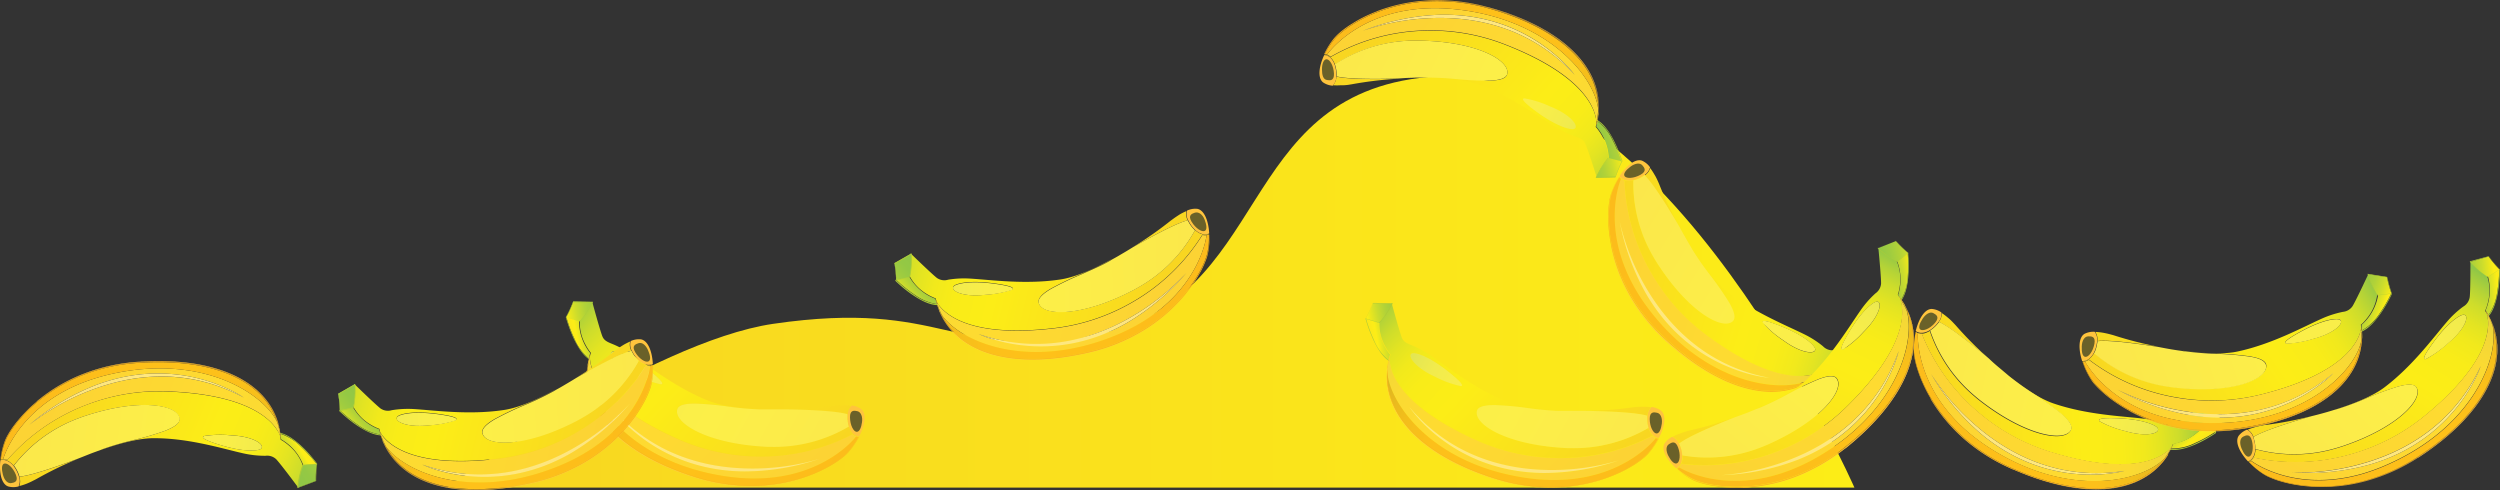 <?xml version="1.0" encoding="UTF-8"?>
<svg xmlns="http://www.w3.org/2000/svg" xmlns:xlink="http://www.w3.org/1999/xlink" id="Слой_4" data-name="Слой 4" viewBox="0 0 517.24 101.43">
  <rect x="0" y="0" width="517.24" height="101.43" fill="#333333" stroke="none"/>
  <defs>
    <style>.cls-1{fill:url(#linear-gradient);}.cls-2{fill:#adcb36;}.cls-3{fill:url(#linear-gradient-2);}.cls-4{fill:url(#linear-gradient-3);}.cls-5{fill:#ffe284;}.cls-6{fill:url(#linear-gradient-4);}.cls-7{fill:#f9c833;}.cls-8{fill:#ffc745;}.cls-9{fill:url(#linear-gradient-5);}.cls-10{fill:#f9b11b;}.cls-11{fill:url(#linear-gradient-6);}.cls-12{fill:#ffc43d;}.cls-13{fill:#6a6129;}.cls-14{fill:url(#linear-gradient-7);}.cls-15{fill:url(#linear-gradient-8);}.cls-16{fill:url(#linear-gradient-9);}.cls-17{fill:url(#linear-gradient-10);}.cls-18{fill:url(#linear-gradient-11);}.cls-19{fill:url(#linear-gradient-12);}.cls-20{fill:url(#linear-gradient-13);}.cls-21{fill:url(#linear-gradient-14);}.cls-22{fill:url(#linear-gradient-15);}.cls-23{fill:url(#linear-gradient-16);}.cls-24{fill:url(#linear-gradient-17);}.cls-25{fill:url(#linear-gradient-18);}.cls-26{fill:url(#linear-gradient-19);}.cls-27{fill:url(#linear-gradient-20);}.cls-28{fill:url(#linear-gradient-21);}.cls-29{fill:url(#linear-gradient-22);}.cls-30{fill:url(#linear-gradient-23);}.cls-31{fill:url(#linear-gradient-24);}.cls-32{fill:url(#linear-gradient-25);}.cls-33{fill:url(#linear-gradient-26);}.cls-34{fill:url(#linear-gradient-27);}.cls-35{fill:url(#linear-gradient-28);}.cls-36{fill:url(#linear-gradient-29);}.cls-37{fill:url(#linear-gradient-30);}.cls-38{fill:url(#linear-gradient-31);}.cls-39{fill:url(#linear-gradient-32);}.cls-40{fill:url(#linear-gradient-33);}.cls-41{fill:url(#linear-gradient-34);}.cls-42{fill:url(#linear-gradient-35);}.cls-43{fill:url(#linear-gradient-36);}.cls-44{fill:url(#linear-gradient-37);}.cls-45{fill:url(#linear-gradient-38);}.cls-46{fill:url(#linear-gradient-39);}.cls-47{fill:url(#linear-gradient-40);}.cls-48{fill:url(#linear-gradient-41);}.cls-49{fill:url(#linear-gradient-42);}.cls-50{fill:url(#linear-gradient-43);}.cls-51{fill:url(#linear-gradient-44);}.cls-52{fill:url(#linear-gradient-45);}.cls-53{fill:url(#linear-gradient-46);}.cls-54{fill:url(#linear-gradient-47);}.cls-55{fill:url(#linear-gradient-48);}.cls-56{fill:url(#linear-gradient-49);}.cls-57{fill:url(#linear-gradient-50);}.cls-58{fill:url(#linear-gradient-51);}.cls-59{fill:url(#linear-gradient-52);}.cls-60{fill:url(#linear-gradient-53);}.cls-61{fill:url(#linear-gradient-54);}.cls-62{fill:url(#linear-gradient-55);}.cls-63{fill:url(#linear-gradient-56);}.cls-64{fill:url(#linear-gradient-57);}.cls-65{fill:url(#linear-gradient-58);}.cls-66{fill:url(#linear-gradient-59);}.cls-67{fill:url(#linear-gradient-60);}.cls-68{fill:url(#linear-gradient-61);}.cls-69{fill:url(#linear-gradient-62);}.cls-70{fill:url(#linear-gradient-63);}.cls-71{fill:url(#linear-gradient-64);}.cls-72{fill:url(#linear-gradient-65);}.cls-73{fill:url(#linear-gradient-66);}.cls-74{fill:url(#linear-gradient-67);}.cls-75{fill:url(#linear-gradient-68);}.cls-76{fill:url(#linear-gradient-69);}.cls-77{fill:url(#linear-gradient-70);}.cls-78{fill:url(#linear-gradient-71);}.cls-79{fill:url(#linear-gradient-72);}.cls-80{fill:url(#linear-gradient-73);}.cls-81{fill:url(#linear-gradient-74);}.cls-82{fill:url(#linear-gradient-75);}.cls-83{fill:url(#linear-gradient-76);}.cls-84{fill:url(#linear-gradient-77);}.cls-85{fill:url(#linear-gradient-78);}.cls-86{fill:url(#linear-gradient-79);}.cls-87{fill:url(#linear-gradient-80);}.cls-88{fill:url(#linear-gradient-81);}.cls-89{fill:url(#linear-gradient-82);}.cls-90{fill:url(#linear-gradient-83);}.cls-91{fill:url(#linear-gradient-84);}.cls-92{fill:url(#linear-gradient-85);}.cls-93{fill:url(#linear-gradient-86);}.cls-94{fill:url(#linear-gradient-87);}.cls-95{fill:url(#linear-gradient-88);}.cls-96{fill:url(#linear-gradient-89);}</style>
    <linearGradient id="linear-gradient" x1="-215.47" y1="1264.16" x2="-215.11" y2="1264.16" gradientTransform="translate(-41005.93 23896.01) rotate(-128.85) scale(37.34)" gradientUnits="userSpaceOnUse">
      <stop offset="0" stop-color="#f8d621"></stop>
      <stop offset="0.37" stop-color="#fced17"></stop>
      <stop offset="0.42" stop-color="#ebe71e"></stop>
      <stop offset="0.52" stop-color="#cbdc2d"></stop>
      <stop offset="0.63" stop-color="#b1d238"></stop>
      <stop offset="0.75" stop-color="#9fcc40"></stop>
      <stop offset="0.87" stop-color="#94c844"></stop>
      <stop offset="1" stop-color="#91c746"></stop>
    </linearGradient>
    <linearGradient id="linear-gradient-2" x1="190.16" y1="1679.6" x2="249.47" y2="1679.6" gradientTransform="translate(468.06 -1128.61) rotate(-2.86)" gradientUnits="userSpaceOnUse">
      <stop offset="0" stop-color="#f8d621"></stop>
      <stop offset="0.57" stop-color="#fced17"></stop>
      <stop offset="0.7" stop-color="#f9ec18"></stop>
      <stop offset="0.78" stop-color="#f1e91c"></stop>
      <stop offset="0.84" stop-color="#e3e422"></stop>
      <stop offset="0.9" stop-color="#cedd2b"></stop>
      <stop offset="0.95" stop-color="#b4d337"></stop>
      <stop offset="1" stop-color="#94c845"></stop>
      <stop offset="1" stop-color="#91c746"></stop>
    </linearGradient>
    <linearGradient id="linear-gradient-3" x1="-187.79" y1="1288.88" x2="-187.44" y2="1288.88" gradientTransform="matrix(174.07, 36, -36, 174.07, 79823.12, -217064.9)" gradientUnits="userSpaceOnUse">
      <stop offset="0" stop-color="#fbe74b"></stop>
      <stop offset="0.57" stop-color="#fcef48"></stop>
      <stop offset="0.75" stop-color="#f9ee49"></stop>
      <stop offset="0.86" stop-color="#f1eb4d"></stop>
      <stop offset="0.94" stop-color="#e3e653"></stop>
      <stop offset="1" stop-color="#d5e159"></stop>
    </linearGradient>
    <linearGradient id="linear-gradient-4" x1="190.08" y1="1683.06" x2="247.36" y2="1683.06" gradientTransform="translate(468.06 -1128.61) rotate(-2.86)" gradientUnits="userSpaceOnUse">
      <stop offset="0" stop-color="#fcd334"></stop>
      <stop offset="0.57" stop-color="#fedb31"></stop>
      <stop offset="0.75" stop-color="#fbda32"></stop>
      <stop offset="0.86" stop-color="#f3d736"></stop>
      <stop offset="0.94" stop-color="#e5d23c"></stop>
      <stop offset="1" stop-color="#d7cd42"></stop>
    </linearGradient>
    <linearGradient id="linear-gradient-5" x1="-187.79" y1="1288.82" x2="-187.44" y2="1288.82" gradientTransform="matrix(174.07, 36, -36, 174.07, 79819.73, -217047.58)" gradientUnits="userSpaceOnUse">
      <stop offset="0" stop-color="#fcbb1b"></stop>
      <stop offset="0.57" stop-color="#fec119"></stop>
      <stop offset="0.75" stop-color="#fcc01a"></stop>
      <stop offset="0.86" stop-color="#f3be1b"></stop>
      <stop offset="0.94" stop-color="#e6b91f"></stop>
      <stop offset="1" stop-color="#d7b522"></stop>
    </linearGradient>
    <linearGradient id="linear-gradient-6" x1="188.49" y1="1686.76" x2="245.02" y2="1686.76" gradientTransform="translate(468.06 -1128.61) rotate(-2.86)" gradientUnits="userSpaceOnUse">
      <stop offset="0" stop-color="#fde481"></stop>
      <stop offset="0.57" stop-color="#fee97f"></stop>
      <stop offset="0.78" stop-color="#fbe880"></stop>
      <stop offset="0.9" stop-color="#f3e584"></stop>
      <stop offset="1" stop-color="#e6e08a"></stop>
    </linearGradient>
    <linearGradient id="linear-gradient-7" x1="-211.23" y1="1266.96" x2="-210.88" y2="1266.96" gradientTransform="translate(-49220.81 28720.25) rotate(-128.85) scale(44.7)" xlink:href="#linear-gradient"></linearGradient>
    <linearGradient id="linear-gradient-8" x1="-187.79" y1="1288.85" x2="-187.44" y2="1288.85" gradientTransform="matrix(174.07, 36, -36, 174.07, 79821.18, -217054.79)" xlink:href="#linear-gradient-3"></linearGradient>
    <linearGradient id="linear-gradient-9" x1="437.66" y1="516.25" x2="728.7" y2="516.25" gradientUnits="userSpaceOnUse">
      <stop offset="0" stop-color="#f8d621"></stop>
      <stop offset="1" stop-color="#fced17"></stop>
    </linearGradient>
    <linearGradient id="linear-gradient-10" x1="-228.51" y1="1271.02" x2="-228.16" y2="1271.02" gradientTransform="translate(-23552.59 42118.07) rotate(-159.8) scale(37.34)" xlink:href="#linear-gradient"></linearGradient>
    <linearGradient id="linear-gradient-11" x1="684.46" y1="1922.45" x2="743.77" y2="1922.45" gradientTransform="translate(-855.64 -672.91) rotate(-33.81)" xlink:href="#linear-gradient-2"></linearGradient>
    <linearGradient id="linear-gradient-12" x1="-184.76" y1="1289.5" x2="-184.4" y2="1289.5" gradientTransform="translate(-43861.72 -226672.95) rotate(-19.27) scale(177.75)" xlink:href="#linear-gradient-3"></linearGradient>
    <linearGradient id="linear-gradient-13" x1="684.38" y1="1925.92" x2="741.66" y2="1925.92" gradientTransform="translate(-855.64 -672.91) rotate(-33.81)" xlink:href="#linear-gradient-4"></linearGradient>
    <linearGradient id="linear-gradient-14" x1="-184.76" y1="1289.44" x2="-184.4" y2="1289.44" gradientTransform="translate(-43855.72 -226656.35) rotate(-19.27) scale(177.75)" xlink:href="#linear-gradient-5"></linearGradient>
    <linearGradient id="linear-gradient-15" x1="682.78" y1="1929.61" x2="739.31" y2="1929.61" gradientTransform="translate(-855.64 -672.91) rotate(-33.81)" xlink:href="#linear-gradient-6"></linearGradient>
    <linearGradient id="linear-gradient-16" x1="-222.11" y1="1272.74" x2="-221.76" y2="1272.74" gradientTransform="translate(-28116.21 50482.29) rotate(-159.8) scale(44.7)" xlink:href="#linear-gradient"></linearGradient>
    <linearGradient id="linear-gradient-17" x1="-184.76" y1="1289.47" x2="-184.4" y2="1289.47" gradientTransform="translate(-43858.19 -226663.28) rotate(-19.27) scale(177.75)" xlink:href="#linear-gradient-3"></linearGradient>
    <linearGradient id="linear-gradient-18" x1="-203.88" y1="1265.04" x2="-203.52" y2="1265.04" gradientTransform="matrix(36.74, -6.69, -6.69, -36.74, 16577.51, 45636.15)" xlink:href="#linear-gradient"></linearGradient>
    <linearGradient id="linear-gradient-19" x1="-35.52" y1="1310.22" x2="23.79" y2="1310.22" gradientTransform="matrix(-0.72, -0.69, -0.69, 0.72, 1558.65, -413.83)" xlink:href="#linear-gradient-2"></linearGradient>
    <linearGradient id="linear-gradient-20" x1="-189.54" y1="1287.19" x2="-189.19" y2="1287.19" gradientTransform="matrix(-155.25, -86.57, -86.57, 155.25, 82695.07, -215686.81)" xlink:href="#linear-gradient-3"></linearGradient>
    <linearGradient id="linear-gradient-21" x1="-35.6" y1="1313.68" x2="21.68" y2="1313.68" gradientTransform="matrix(-0.72, -0.69, -0.69, 0.72, 1558.65, -413.83)" xlink:href="#linear-gradient-4"></linearGradient>
    <linearGradient id="linear-gradient-22" x1="-189.54" y1="1287.12" x2="-189.19" y2="1287.12" gradientTransform="matrix(-155.25, -86.57, -86.57, 155.25, 82686.31, -215671.49)" xlink:href="#linear-gradient-5"></linearGradient>
    <linearGradient id="linear-gradient-23" x1="-37.2" y1="1317.38" x2="19.33" y2="1317.38" gradientTransform="matrix(-0.72, -0.69, -0.69, 0.72, 1558.65, -413.83)" xlink:href="#linear-gradient-6"></linearGradient>
    <linearGradient id="linear-gradient-24" x1="-201.56" y1="1267.72" x2="-201.21" y2="1267.72" gradientTransform="matrix(43.98, -8.01, -8.01, -43.98, 19639.82, 54658.26)" xlink:href="#linear-gradient"></linearGradient>
    <linearGradient id="linear-gradient-25" x1="-189.54" y1="1287.15" x2="-189.19" y2="1287.15" gradientTransform="matrix(-155.25, -86.57, -86.57, 155.25, 82689.94, -215677.89)" xlink:href="#linear-gradient-3"></linearGradient>
    <linearGradient id="linear-gradient-26" x1="-208.24" y1="1265.85" x2="-207.88" y2="1265.85" gradientTransform="matrix(36.74, -6.69, -6.69, -36.74, 16577.51, 45636.15)" xlink:href="#linear-gradient"></linearGradient>
    <linearGradient id="linear-gradient-27" x1="84.35" y1="1424.29" x2="143.66" y2="1424.29" gradientTransform="matrix(-0.72, -0.69, -0.69, 0.72, 1558.65, -413.83)" xlink:href="#linear-gradient-2"></linearGradient>
    <linearGradient id="linear-gradient-28" x1="-188.73" y1="1287.64" x2="-188.38" y2="1287.64" gradientTransform="matrix(-155.25, -86.57, -86.57, 155.25, 82695.07, -215686.81)" xlink:href="#linear-gradient-3"></linearGradient>
    <linearGradient id="linear-gradient-29" x1="84.27" y1="1427.75" x2="141.55" y2="1427.75" gradientTransform="matrix(-0.72, -0.69, -0.69, 0.72, 1558.65, -413.83)" xlink:href="#linear-gradient-4"></linearGradient>
    <linearGradient id="linear-gradient-30" x1="-188.73" y1="1287.57" x2="-188.38" y2="1287.57" gradientTransform="matrix(-155.25, -86.57, -86.57, 155.25, 82686.31, -215671.49)" xlink:href="#linear-gradient-5"></linearGradient>
    <linearGradient id="linear-gradient-31" x1="82.67" y1="1431.45" x2="139.21" y2="1431.45" gradientTransform="matrix(-0.72, -0.69, -0.69, 0.72, 1558.65, -413.83)" xlink:href="#linear-gradient-6"></linearGradient>
    <linearGradient id="linear-gradient-32" x1="-205.21" y1="1268.39" x2="-204.85" y2="1268.39" gradientTransform="matrix(43.98, -8.01, -8.01, -43.98, 19639.82, 54658.26)" xlink:href="#linear-gradient"></linearGradient>
    <linearGradient id="linear-gradient-33" x1="-188.73" y1="1287.6" x2="-188.38" y2="1287.6" gradientTransform="matrix(-155.25, -86.57, -86.57, 155.25, 82689.94, -215677.89)" xlink:href="#linear-gradient-3"></linearGradient>
    <linearGradient id="linear-gradient-34" x1="-232.7" y1="1250.8" x2="-232.35" y2="1250.8" gradientTransform="matrix(-36.41, 8.28, 8.28, 36.41, -18142.3, -43129.49)" xlink:href="#linear-gradient"></linearGradient>
    <linearGradient id="linear-gradient-35" x1="165.91" y1="2493.65" x2="225.22" y2="2493.65" gradientTransform="matrix(0.75, 0.66, 0.66, -0.75, -1139.99, 2226.27)" xlink:href="#linear-gradient-2"></linearGradient>
    <linearGradient id="linear-gradient-36" x1="-186.78" y1="1293.35" x2="-186.42" y2="1293.35" gradientTransform="matrix(158.86, 79.76, 79.76, -158.86, -72863.82, 220815.55)" xlink:href="#linear-gradient-3"></linearGradient>
    <linearGradient id="linear-gradient-37" x1="165.83" y1="2497.12" x2="223.11" y2="2497.12" gradientTransform="matrix(0.75, 0.66, 0.66, -0.75, -1139.99, 2226.27)" xlink:href="#linear-gradient-4"></linearGradient>
    <linearGradient id="linear-gradient-38" x1="-186.78" y1="1293.28" x2="-186.42" y2="1293.28" gradientTransform="matrix(158.86, 79.76, 79.76, -158.86, -72855.73, 220799.86)" xlink:href="#linear-gradient-5"></linearGradient>
    <linearGradient id="linear-gradient-39" x1="164.23" y1="2500.81" x2="220.77" y2="2500.81" gradientTransform="matrix(0.75, 0.66, 0.66, -0.75, -1139.99, 2226.27)" xlink:href="#linear-gradient-6"></linearGradient>
    <linearGradient id="linear-gradient-40" x1="-225.64" y1="1255.81" x2="-225.28" y2="1255.81" gradientTransform="matrix(-43.59, 9.91, 9.91, 43.59, -21592.72, -52009.83)" xlink:href="#linear-gradient"></linearGradient>
    <linearGradient id="linear-gradient-41" x1="-186.78" y1="1293.31" x2="-186.42" y2="1293.31" gradientTransform="matrix(158.86, 79.76, 79.76, -158.86, -72859.07, 220806.42)" xlink:href="#linear-gradient-3"></linearGradient>
    <linearGradient id="linear-gradient-42" x1="-200.53" y1="1263.11" x2="-200.18" y2="1263.11" gradientTransform="matrix(28.19, -24.48, -24.48, -28.19, 37105.78, 31225.34)" xlink:href="#linear-gradient"></linearGradient>
    <linearGradient id="linear-gradient-43" x1="-168.41" y1="1251.32" x2="-109.1" y2="1251.32" gradientTransform="matrix(-0.97, -0.23, -0.23, 0.97, 710.81, -738.05)" xlink:href="#linear-gradient-2"></linearGradient>
    <linearGradient id="linear-gradient-44" x1="-190.35" y1="1287.06" x2="-189.99" y2="1287.06" gradientTransform="matrix(-177.69, 4.65, 4.65, 177.69, -39212.7, -227303.38)" xlink:href="#linear-gradient-3"></linearGradient>
    <linearGradient id="linear-gradient-45" x1="-168.49" y1="1254.79" x2="-111.21" y2="1254.79" gradientTransform="matrix(-0.97, -0.23, -0.23, 0.97, 710.81, -738.05)" xlink:href="#linear-gradient-4"></linearGradient>
    <linearGradient id="linear-gradient-46" x1="-190.35" y1="1286.99" x2="-190" y2="1286.99" gradientTransform="matrix(-177.69, 4.65, 4.65, 177.69, -39212.42, -227285.73)" xlink:href="#linear-gradient-5"></linearGradient>
    <linearGradient id="linear-gradient-47" x1="-170.09" y1="1258.48" x2="-113.56" y2="1258.48" gradientTransform="matrix(-0.97, -0.23, -0.23, 0.97, 710.81, -738.05)" xlink:href="#linear-gradient-6"></linearGradient>
    <linearGradient id="linear-gradient-48" x1="-198.75" y1="1266.12" x2="-198.39" y2="1266.12" gradientTransform="matrix(33.75, -29.31, -29.31, -33.75, 44338.72, 37427.31)" xlink:href="#linear-gradient"></linearGradient>
    <linearGradient id="linear-gradient-49" x1="-190.35" y1="1287.02" x2="-190" y2="1287.02" gradientTransform="matrix(-177.69, 4.65, 4.65, 177.69, -39212.57, -227293.09)" xlink:href="#linear-gradient-3"></linearGradient>
    <linearGradient id="linear-gradient-50" x1="-203.33" y1="1264.59" x2="-202.98" y2="1264.59" gradientTransform="matrix(28.19, -24.48, -24.48, -28.19, 37105.78, 31225.34)" xlink:href="#linear-gradient"></linearGradient>
    <linearGradient id="linear-gradient-51" x1="-62.37" y1="1303.6" x2="-3.06" y2="1303.6" gradientTransform="matrix(-0.97, -0.23, -0.23, 0.97, 710.81, -738.05)" xlink:href="#linear-gradient-2"></linearGradient>
    <linearGradient id="linear-gradient-52" x1="-189.7" y1="1287.19" x2="-189.34" y2="1287.19" gradientTransform="matrix(-177.69, 4.65, 4.65, 177.69, -39212.7, -227303.38)" xlink:href="#linear-gradient-3"></linearGradient>
    <linearGradient id="linear-gradient-53" x1="-62.45" y1="1307.07" x2="-5.17" y2="1307.07" gradientTransform="matrix(-0.97, -0.23, -0.23, 0.97, 710.81, -738.05)" xlink:href="#linear-gradient-4"></linearGradient>
    <linearGradient id="linear-gradient-54" x1="-189.7" y1="1287.13" x2="-189.34" y2="1287.13" gradientTransform="matrix(-177.69, 4.65, 4.65, 177.69, -39212.42, -227285.73)" xlink:href="#linear-gradient-5"></linearGradient>
    <linearGradient id="linear-gradient-55" x1="-64.05" y1="1310.76" x2="-7.51" y2="1310.76" gradientTransform="matrix(-0.97, -0.23, -0.23, 0.97, 710.81, -738.05)" xlink:href="#linear-gradient-6"></linearGradient>
    <linearGradient id="linear-gradient-56" x1="-201.09" y1="1267.35" x2="-200.73" y2="1267.35" gradientTransform="matrix(33.75, -29.31, -29.31, -33.75, 44338.72, 37427.31)" xlink:href="#linear-gradient"></linearGradient>
    <linearGradient id="linear-gradient-57" x1="-189.7" y1="1287.16" x2="-189.34" y2="1287.16" gradientTransform="matrix(-177.69, 4.65, 4.65, 177.69, -39212.57, -227293.09)" xlink:href="#linear-gradient-3"></linearGradient>
    <linearGradient id="linear-gradient-58" x1="-236.93" y1="1262.96" x2="-236.57" y2="1262.96" gradientTransform="matrix(-31.72, 19.69, 19.69, 31.72, -31975.23, -34852.88)" xlink:href="#linear-gradient"></linearGradient>
    <linearGradient id="linear-gradient-59" x1="626.05" y1="2354.53" x2="685.36" y2="2354.53" gradientTransform="matrix(0.93, 0.38, 0.38, -0.93, -1118.71, 2484.96)" xlink:href="#linear-gradient-2"></linearGradient>
    <linearGradient id="linear-gradient-60" x1="-184.47" y1="1291.94" x2="-184.11" y2="1291.94" gradientTransform="matrix(176.18, 23.63, 23.63, -176.18, 2317.17, 232514.81)" xlink:href="#linear-gradient-3"></linearGradient>
    <linearGradient id="linear-gradient-61" x1="625.97" y1="2357.99" x2="683.25" y2="2357.99" gradientTransform="matrix(0.93, 0.38, 0.38, -0.93, -1118.71, 2484.96)" xlink:href="#linear-gradient-4"></linearGradient>
    <linearGradient id="linear-gradient-62" x1="-184.47" y1="1291.88" x2="-184.11" y2="1291.88" gradientTransform="matrix(176.18, 23.63, 23.63, -176.18, 2319.7, 232497.34)" xlink:href="#linear-gradient-5"></linearGradient>
    <linearGradient id="linear-gradient-63" x1="624.37" y1="2361.69" x2="680.91" y2="2361.69" gradientTransform="matrix(0.93, 0.38, 0.38, -0.93, -1118.71, 2484.96)" xlink:href="#linear-gradient-6"></linearGradient>
    <linearGradient id="linear-gradient-64" x1="-229.16" y1="1265.97" x2="-228.8" y2="1265.97" gradientTransform="matrix(-37.98, 23.58, 23.58, 37.98, -38130.99, -42123.8)" xlink:href="#linear-gradient"></linearGradient>
    <linearGradient id="linear-gradient-65" x1="-184.47" y1="1291.9" x2="-184.11" y2="1291.9" gradientTransform="matrix(176.18, 23.63, 23.63, -176.18, 2318.67, 232504.62)" xlink:href="#linear-gradient-3"></linearGradient>
    <linearGradient id="linear-gradient-66" x1="-212.48" y1="1270.47" x2="-212.12" y2="1270.47" gradientTransform="translate(-46665.96 8731.91) rotate(-109.3) scale(37.34)" xlink:href="#linear-gradient"></linearGradient>
    <linearGradient id="linear-gradient-67" x1="317" y1="1450.26" x2="376.32" y2="1450.26" gradientTransform="translate(789.01 -973.41) rotate(16.69)" xlink:href="#linear-gradient-2"></linearGradient>
    <linearGradient id="linear-gradient-68" x1="-187.42" y1="1287.45" x2="-187.07" y2="1287.45" gradientTransform="translate(147820.65 -177911.95) rotate(31.23) scale(177.75)" xlink:href="#linear-gradient-3"></linearGradient>
    <linearGradient id="linear-gradient-69" x1="316.92" y1="1453.72" x2="374.2" y2="1453.72" gradientTransform="translate(789.01 -973.41) rotate(16.69)" xlink:href="#linear-gradient-4"></linearGradient>
    <linearGradient id="linear-gradient-70" x1="-187.43" y1="1287.39" x2="-187.07" y2="1287.39" gradientTransform="translate(147811.66 -177896.75) rotate(31.23) scale(177.75)" xlink:href="#linear-gradient-5"></linearGradient>
    <linearGradient id="linear-gradient-71" x1="315.33" y1="1457.42" x2="371.86" y2="1457.42" gradientTransform="translate(789.01 -973.41) rotate(16.69)" xlink:href="#linear-gradient-6"></linearGradient>
    <linearGradient id="linear-gradient-72" x1="-208.73" y1="1272.26" x2="-208.38" y2="1272.26" gradientTransform="translate(-56022.2 10530.05) rotate(-109.3) scale(44.7)" xlink:href="#linear-gradient"></linearGradient>
    <linearGradient id="linear-gradient-73" x1="-187.42" y1="1287.42" x2="-187.07" y2="1287.42" gradientTransform="translate(147815.43 -177903.07) rotate(31.23) scale(177.75)" xlink:href="#linear-gradient-3"></linearGradient>
    <linearGradient id="linear-gradient-74" x1="-232.27" y1="1263.21" x2="-231.91" y2="1263.21" gradientTransform="matrix(-36.73, 6.75, -6.75, -36.73, 740.13, 48471.93)" xlink:href="#linear-gradient"></linearGradient>
    <linearGradient id="linear-gradient-75" x1="531.17" y1="2207.88" x2="590.49" y2="2207.88" gradientTransform="matrix(0.43, -0.9, 0.9, 0.43, -1517.29, 86.63)" xlink:href="#linear-gradient-2"></linearGradient>
    <linearGradient id="linear-gradient-76" x1="-185.19" y1="1291.28" x2="-184.84" y2="1291.28" gradientTransform="matrix(114.54, -135.93, 135.93, 114.54, -153616.27, -172515.78)" xlink:href="#linear-gradient-3"></linearGradient>
    <linearGradient id="linear-gradient-77" x1="531.09" y1="2211.34" x2="588.37" y2="2211.34" gradientTransform="matrix(0.43, -0.9, 0.9, 0.43, -1517.29, 86.63)" xlink:href="#linear-gradient-4"></linearGradient>
    <linearGradient id="linear-gradient-78" x1="-185.19" y1="1291.21" x2="-184.84" y2="1291.21" gradientTransform="matrix(114.54, -135.93, 135.93, 114.54, -153602.65, -172504.55)" xlink:href="#linear-gradient-5"></linearGradient>
    <linearGradient id="linear-gradient-79" x1="529.49" y1="2215.04" x2="586.03" y2="2215.04" gradientTransform="matrix(0.43, -0.9, 0.9, 0.43, -1517.29, 86.63)" xlink:href="#linear-gradient-6"></linearGradient>
    <linearGradient id="linear-gradient-80" x1="-225.25" y1="1266.2" x2="-224.89" y2="1266.2" gradientTransform="translate(1071.89 57993.72) rotate(169.59) scale(44.7)" xlink:href="#linear-gradient"></linearGradient>
    <linearGradient id="linear-gradient-81" x1="-185.19" y1="1291.24" x2="-184.84" y2="1291.24" gradientTransform="matrix(114.54, -135.93, 135.93, 114.54, -153608.31, -172509.26)" xlink:href="#linear-gradient-3"></linearGradient>
    <linearGradient id="linear-gradient-82" x1="-230.66" y1="1258.39" x2="-230.3" y2="1258.39" gradientTransform="translate(-3692.84 48069.83) rotate(175.09) scale(37.34)" xlink:href="#linear-gradient"></linearGradient>
    <linearGradient id="linear-gradient-83" x1="350.5" y1="2264.98" x2="409.82" y2="2264.98" gradientTransform="matrix(0.52, -0.86, 0.86, 0.52, -1299.42, -308.69)" xlink:href="#linear-gradient-2"></linearGradient>
    <linearGradient id="linear-gradient-84" x1="-186.09" y1="1291.84" x2="-185.74" y2="1291.84" gradientTransform="matrix(127.05, -124.32, 124.32, 127.05, -136142.31, -186703.28)" xlink:href="#linear-gradient-3"></linearGradient>
    <linearGradient id="linear-gradient-85" x1="350.42" y1="2268.44" x2="407.71" y2="2268.44" gradientTransform="matrix(0.52, -0.86, 0.86, 0.52, -1299.42, -308.69)" xlink:href="#linear-gradient-4"></linearGradient>
    <linearGradient id="linear-gradient-86" x1="-186.1" y1="1291.78" x2="-185.74" y2="1291.78" gradientTransform="matrix(127.05, -124.32, 124.32, 127.05, -136129.83, -186690.79)" xlink:href="#linear-gradient-5"></linearGradient>
    <linearGradient id="linear-gradient-87" x1="348.82" y1="2272.14" x2="405.36" y2="2272.14" gradientTransform="matrix(0.52, -0.86, 0.86, 0.52, -1299.42, -308.69)" xlink:href="#linear-gradient-6"></linearGradient>
    <linearGradient id="linear-gradient-88" x1="-223.91" y1="1262.17" x2="-223.55" y2="1262.17" gradientTransform="translate(-4276.25 57579.57) rotate(175.09) scale(44.7)" xlink:href="#linear-gradient"></linearGradient>
    <linearGradient id="linear-gradient-89" x1="-186.09" y1="1291.8" x2="-185.74" y2="1291.8" gradientTransform="matrix(127.05, -124.32, 124.32, 127.05, -136135.01, -186696.02)" xlink:href="#linear-gradient-3"></linearGradient>
  </defs>
  <title>6</title>
  <path class="cls-1" d="M801.81,543l-.23.15.07,1.75v0a8.35,8.35,0,0,1-1,1.47,10.36,10.36,0,0,1-5.95,3.34q-.22.53-.48,1a10.55,10.55,0,0,0,5-1.15,28.22,28.22,0,0,0,3.89-2.12,1.76,1.76,0,0,0,.22-.14Z" transform="translate(-345.03 -457.93)"></path>
  <path class="cls-2" d="M801.84,542.94l-.05,0,1.54,4.45.06,0,0,0a2.67,2.67,0,0,1-.26.17,28.22,28.22,0,0,1-3.89,2.12,9.91,9.91,0,0,1-5.3,1.1.94.94,0,0,1-.47-.19.47.47,0,0,1-.12-.55,2.61,2.61,0,0,1,.53-.85,27.27,27.27,0,0,1,4.74-3.94c.88-.63,1.7-1.18,2.31-1.57l1-.64,0,0-.05,0,.05,0,0-.05s-6.12,3.83-8.06,6.17a2.66,2.66,0,0,0-.55.9.59.59,0,0,0,.15.67,1,1,0,0,0,.53.22c1.8.34,4.18-.52,6.11-1.45a29.66,29.66,0,0,0,3.43-2l0,0-1.59-4.57-.06,0Z" transform="translate(-345.03 -457.93)"></path>
  <path class="cls-3" d="M748,523.62a11.79,11.79,0,0,0-1.24-.93,2.78,2.78,0,0,1-.59,1.84c2.17,1,6.65,4.51,10.32,7.6a79.84,79.84,0,0,1-6.84-6.9l-.47-.5C748.9,524.43,748.48,524,748,523.62Zm31.47,21.5c-.54-.47.23-.74,3.17-.66,6.07.16,8.24,1.52,8.59,1.82,1.26,1.07-1.55,2.31-6.52.82A21.45,21.45,0,0,1,779.48,545.12Zm21.91-3.54-.08-.05c-1.48,1-4.95,3.32-6.15,4a2.7,2.7,0,0,1-2.37,0,20.5,20.5,0,0,0-4.43-1c-4.34-.51-11.6-.78-18.49-3.14-2.93-1-6.45-3.38-9.78-6.07l.38.33.2.17a63.53,63.53,0,0,0,5.32,3.8,64.73,64.73,0,0,1,5.48,3.94c1.54,1.31,2.45,2.5,2,3.38-1.26,2.59-9.12,1.34-18.48-5.82-.48-.36-.93-.73-1.37-1.11a30.38,30.38,0,0,1-9.32-13.6,5,5,0,0,1-.81.39,2.38,2.38,0,0,1-2.11-.17l0,.1a2,2,0,0,0,1.28.33,41.28,41.28,0,0,0,11.77,16.26,42,42,0,0,0,15.25,8.26c17.76,5.36,23.39.41,24.66-1.16.1-.2.19-.42.29-.63l0,0,0,0v0h0l.16,0,.44-.1a11.86,11.86,0,0,0,1.48-.47,9.63,9.63,0,0,0,3.83-2.71,7.49,7.49,0,0,0,.95-1.44Z" transform="translate(-345.03 -457.93)"></path>
  <path class="cls-4" d="M771.47,543.45a64.73,64.73,0,0,0-5.48-3.94,63.53,63.53,0,0,1-5.32-3.8l-.2-.17-.38-.33c-.52-.43-1-.85-1.54-1.29-.7-.59-1.39-1.19-2-1.79-3.67-3.09-8.15-6.63-10.32-7.6l-.06.08a3.76,3.76,0,0,1-.25.31,6.16,6.16,0,0,1-1.55,1.38,30.38,30.38,0,0,0,9.32,13.6c.44.38.89.75,1.37,1.11,9.36,7.16,17.22,8.41,18.48,5.82C773.92,546,773,544.76,771.47,543.45Z" transform="translate(-345.03 -457.93)"></path>
  <path class="cls-5" d="M793.56,552l0,.07c-5.09,8.05-16.88,9.54-31.81,3.17C776.68,561.59,788.5,560.07,793.56,552Z" transform="translate(-345.03 -457.93)"></path>
  <path class="cls-6" d="M784.59,555.35h0s-15.46,4.45-29.93-7.86a48.74,48.74,0,0,1-10.09-12.17l-.06-.11.06.11a49,49,0,0,0,9.55,10.91C760.91,552,771.17,557.47,784.59,555.35Zm9.75-5c-1.27,1.57-6.9,6.52-24.66,1.16a42,42,0,0,1-15.25-8.26A41.28,41.28,0,0,1,742.66,527a2,2,0,0,1-1.28-.33h0a2,2,0,0,0,.44.22v0s-.77,10.94,10.46,20.51a42,42,0,0,0,4.68,3.41c16.39,10.33,31.18,6.73,35.83,2.06A15.23,15.23,0,0,0,794.34,550.31Z" transform="translate(-345.03 -457.93)"></path>
  <path class="cls-7" d="M741.38,526.62l0,0,0,0Zm53.27,23.25a3,3,0,0,1-.31.44,15.23,15.23,0,0,1-1.54,2.53,6.86,6.86,0,0,0,.84-1,2.39,2.39,0,0,1-.13.21l0-.07A15.88,15.88,0,0,0,794.65,549.87Z" transform="translate(-345.03 -457.93)"></path>
  <path class="cls-8" d="M793.51,552a15.25,15.25,0,0,1-1,1.38c-2.79,3.37-7,5.28-12.26,5.6s-11.55-1-18.53-3.92a38.45,38.45,0,0,1-9.94-6.1,34.16,34.16,0,0,1-7.29-8.58h-.08a34.53,34.53,0,0,0,7.37,8.71,38.31,38.31,0,0,0,9.84,6h0l.07,0C776.63,561.57,788.42,560.08,793.51,552Z" transform="translate(-345.03 -457.93)"></path>
  <path class="cls-9" d="M792.8,552.84c-4.65,4.67-19.44,8.27-35.83-2.06a42,42,0,0,1-4.68-3.41c-11.23-9.57-10.46-20.51-10.46-20.51v0a2,2,0,0,1-.44-.22,15.35,15.35,0,0,0-.38,3.58c0,3.13,2.64,11.72,10.84,18.7h0a38.73,38.73,0,0,0,9.92,6.08c7,3,13.25,4.23,18.48,3.91s9.4-2.22,12.17-5.56Z" transform="translate(-345.03 -457.93)"></path>
  <path class="cls-10" d="M793.64,551.82a6.86,6.86,0,0,1-.84,1l-.39.49c-2.77,3.34-6.95,5.23-12.17,5.56S768.73,558,761.76,555a38.73,38.73,0,0,1-9.92-6.08h0c-8.2-7-10.8-15.57-10.84-18.7a15.35,15.35,0,0,1,.38-3.58l0,0a15.93,15.93,0,0,0-.42,3.78,9.36,9.36,0,0,0,.1,1.19,18.16,18.16,0,0,0,.67,2.73c.17.54.37,1.1.6,1.69.35.89.78,1.83,1.28,2.81.28.54.59,1.08.92,1.63h0a34.16,34.16,0,0,0,7.29,8.58,38.45,38.45,0,0,0,9.94,6.1c7,3,13.28,4.24,18.53,3.92s9.47-2.23,12.26-5.6a15.25,15.25,0,0,0,1-1.38A2.39,2.39,0,0,0,793.64,551.82Z" transform="translate(-345.03 -457.93)"></path>
  <path class="cls-11" d="M744.51,535.21l.06.11Zm40.08,20.14c-13.42,2.12-23.68-3.35-30.47-9.12a49,49,0,0,1-9.55-10.91,48.74,48.74,0,0,0,10.09,12.17C769.13,559.8,784.59,555.35,784.59,555.35Z" transform="translate(-345.03 -457.93)"></path>
  <path class="cls-12" d="M746.07,524.58a2.69,2.69,0,0,0,.63-2,3.93,3.93,0,0,0-2-.73c-1.45,0-2.69,2-3.31,4.57C742.6,527.31,744.58,526.57,746.07,524.58Z" transform="translate(-345.03 -457.93)"></path>
  <path class="cls-13" d="M745.06,522.73c.48.28,1.39.73.31,2s-2.46,1.73-3,1.4-.18-1.34.47-2.3S744.38,522.34,745.06,522.73Z" transform="translate(-345.03 -457.93)"></path>
  <path class="cls-14" d="M804.35,544l-3.05-2.54a17.53,17.53,0,0,0-.55,4.77l2.64,1.16A22.67,22.67,0,0,1,804.35,544Z" transform="translate(-345.03 -457.93)"></path>
  <path class="cls-2" d="M804.35,544l0,0-3.12-2.6,0,.09a17.45,17.45,0,0,0-.56,4.79v0l2.73,1.21v-.08s0-.08,0-.24a26,26,0,0,1,.91-3.14l0,0,0,0,0,0-.06,0a22.56,22.56,0,0,0-1,3.4h.06l0,0-2.63-1.17,0,.06h.06a11.69,11.69,0,0,1,.2-3c.08-.48.17-.91.24-1.22s.11-.5.11-.5l-.06,0,0,0,3,2.54,0,0-.06,0Z" transform="translate(-345.03 -457.93)"></path>
  <path class="cls-15" d="M791.24,546.28c-.35-.3-2.52-1.66-8.59-1.82-2.94-.08-3.71.19-3.17.66a21.45,21.45,0,0,0,5.24,2C789.69,548.59,792.5,547.35,791.24,546.28Z" transform="translate(-345.03 -457.93)"></path>
  <path class="cls-16" d="M728.7,558.81s-39.24-89.46-88.18-84.95c-40.4,3.72-32.06,46.42-69.4,53.46-28.77,5.43-30.51-7.6-66.13-2.39-25.33,3.71-67.33,33.88-67.33,33.88Z" transform="translate(-345.03 -457.93)"></path>
  <path class="cls-17" d="M836.2,515.74a2.6,2.6,0,0,0-.12.24l1,1.47h0a8.57,8.57,0,0,1-.07,1.77,10.36,10.36,0,0,1-3.39,5.92c0,.38.09.76.11,1.13a10.7,10.7,0,0,0,3.67-3.54,29.21,29.21,0,0,0,2.24-3.82,2.58,2.58,0,0,0,.12-.24Z" transform="translate(-345.03 -457.93)"></path>
  <path class="cls-2" d="M836.18,515.64l0,.05,3.62,3,0,0,0,0-.14.28a29.21,29.21,0,0,1-2.24,3.82,10,10,0,0,1-4,3.67,1,1,0,0,1-.51.08c-.2,0-.31-.16-.38-.41a2.79,2.79,0,0,1,0-1,28,28,0,0,1,2-5.82c.44-1,.86-1.89,1.17-2.54l.52-1.05-.05,0,0,.05,0-.05,0,0s-3.28,6.43-3.75,9.44a2.82,2.82,0,0,0,0,1.05.59.59,0,0,0,.47.5,1.07,1.07,0,0,0,.58-.09c1.71-.63,3.31-2.59,4.49-4.39a30,30,0,0,0,1.93-3.44l0,0-3.71-3.1,0,.07Z" transform="translate(-345.03 -457.93)"></path>
  <path class="cls-18" d="M780.07,526.76a12.78,12.78,0,0,0-1.53-.16,2.8,2.8,0,0,1,.44,1.88c2.36-.28,8,.46,12.76,1.21a77.66,77.66,0,0,1-9.42-2.4l-.66-.18C781.25,527,780.69,526.87,780.07,526.76ZM818.13,529c-.71-.12-.19-.75,2.37-2.19,5.29-3,7.85-2.94,8.3-2.86,1.64.27-.13,2.78-5.16,4.06A21.69,21.69,0,0,1,818.13,529Zm17-14.3H835c-.76,1.62-2.54,5.4-3.23,6.56a2.71,2.71,0,0,1-2,1.19,20.69,20.69,0,0,0-4.34,1.39c-4,1.79-10.35,5.3-17.48,6.82-3,.64-7.27.41-11.5-.19l.49.09.26,0a64.19,64.19,0,0,0,6.52.52,65.27,65.27,0,0,1,6.72.56c2,.34,3.39.88,3.48,1.86.25,2.87-7.13,5.84-18.85,4.51-.59-.06-1.17-.15-1.74-.24a30.25,30.25,0,0,1-15-6.88,3.85,3.85,0,0,1-.5.76,2.35,2.35,0,0,1-1.89.94l0,.09a2,2,0,0,0,1.28-.37,41.17,41.17,0,0,0,18.45,7.89A42,42,0,0,0,813,539.5c18-4.54,20.26-11.67,20.54-13.67,0-.23,0-.46-.07-.69h0v0l0,0,.12-.1.33-.31a11.65,11.65,0,0,0,1-1.17,9.68,9.68,0,0,0,1.89-4.29,8.79,8.79,0,0,0,.08-1.72Z" transform="translate(-345.03 -457.93)"></path>
  <path class="cls-19" d="M810.39,531.7a65.27,65.27,0,0,0-6.72-.56,64.19,64.19,0,0,1-6.52-.52l-.26,0-.49-.09c-.66-.09-1.33-.19-2-.3-.9-.15-1.8-.32-2.67-.49-4.75-.75-10.4-1.49-12.76-1.21a.37.37,0,0,0,0,.11c0,.13,0,.26-.05.39a6.42,6.42,0,0,1-.63,2,30.25,30.25,0,0,0,15,6.88c.57.09,1.15.18,1.74.24,11.72,1.33,19.1-1.64,18.85-4.51C813.78,532.58,812.39,532,810.39,531.7Z" transform="translate(-345.03 -457.93)"></path>
  <path class="cls-5" d="M833.71,527.64v.08c-.22,9.53-9.57,16.86-25.65,19.08C824.19,544.58,833.55,537.2,833.71,527.64Z" transform="translate(-345.03 -457.93)"></path>
  <path class="cls-20" d="M827.77,535.16h0s-11,11.77-29.72,8.65a48.62,48.62,0,0,1-14.9-5.25l-.12-.06.12.06A48.61,48.61,0,0,0,797,543C805.73,544.47,817.35,543.88,827.77,535.16Zm5.76-9.33c-.28,2-2.56,9.13-20.54,13.67a42,42,0,0,1-17.33.76,41.17,41.17,0,0,1-18.45-7.89,2,2,0,0,1-1.28.37h0a2,2,0,0,0,.49,0h0s5,9.78,19.52,12.2a40.63,40.63,0,0,0,5.77.53c19.37.42,30.2-10.27,31.78-16.67A13.83,13.83,0,0,0,833.53,525.83Z" transform="translate(-345.03 -457.93)"></path>
  <path class="cls-7" d="M775.93,532.74h0Zm57.64-7.45a3.11,3.11,0,0,1,0,.54,13.83,13.83,0,0,1,0,2.95,5.8,5.8,0,0,0,.2-1.31v.17A14.39,14.39,0,0,0,833.57,525.29Z" transform="translate(-345.03 -457.93)"></path>
  <path class="cls-8" d="M833.71,527.72a13.42,13.42,0,0,1-.16,1.7c-.66,4.33-3.29,8.13-7.63,11.11s-10.39,5.13-17.91,6.17a38.6,38.6,0,0,1-11.66-.11A34.44,34.44,0,0,1,785.68,543l-.07,0a34.65,34.65,0,0,0,10.8,3.68,38.83,38.83,0,0,0,11.55.13h.1C824.14,544.58,833.49,537.25,833.71,527.72Z" transform="translate(-345.03 -457.93)"></path>
  <path class="cls-21" d="M833.51,528.78c-1.58,6.4-12.41,17.09-31.78,16.67a40.63,40.63,0,0,1-5.77-.53c-14.55-2.42-19.52-12.2-19.52-12.2h0a2,2,0,0,1-.49,0,15.77,15.77,0,0,0,1.52,3.27c1.64,2.67,8.29,8.69,18.91,10.46h0a38.4,38.4,0,0,0,11.63.11c7.5-1,13.53-3.18,17.85-6.15s6.93-6.74,7.58-11C833.47,529.2,833.49,529,833.51,528.78Z" transform="translate(-345.03 -457.93)"></path>
  <path class="cls-10" d="M833.71,527.47a5.8,5.8,0,0,1-.2,1.31c0,.21,0,.42-.08.63-.65,4.28-3.26,8.06-7.58,11s-10.35,5.12-17.85,6.15a38.4,38.4,0,0,1-11.63-.11h0c-10.62-1.77-17.27-7.79-18.91-10.46a15.77,15.77,0,0,1-1.52-3.27h-.06a15.52,15.52,0,0,0,1.59,3.46,8.55,8.55,0,0,0,.69,1,18.41,18.41,0,0,0,2,2q.63.57,1.38,1.14c.76.58,1.61,1.17,2.55,1.75q.78.48,1.62.93h0a34.44,34.44,0,0,0,10.67,3.61,38.6,38.6,0,0,0,11.66.11c7.52-1,13.57-3.19,17.91-6.17s7-6.78,7.63-11.11a13.42,13.42,0,0,0,.16-1.7Z" transform="translate(-345.03 -457.93)"></path>
  <path class="cls-22" d="M783,538.5l.12.06Zm44.74-3.34c-10.42,8.72-22,9.31-30.82,7.85a48.61,48.61,0,0,1-13.8-4.45,48.62,48.62,0,0,0,14.9,5.25C816.79,546.93,827.77,535.16,827.77,535.16Z" transform="translate(-345.03 -457.93)"></path>
  <path class="cls-12" d="M778.91,528.58a2.74,2.74,0,0,0-.49-2,4.11,4.11,0,0,0-2.12.42c-1.23.76-1.29,3.08-.49,5.62C777.34,532.71,778.65,531.06,778.91,528.58Z" transform="translate(-345.03 -457.93)"></path>
  <path class="cls-13" d="M777.09,527.52c.55,0,1.56-.09,1.27,1.52s-1.21,2.75-1.84,2.73-.84-1-.78-2.21S776.31,527.53,777.09,527.52Z" transform="translate(-345.03 -457.93)"></path>
  <path class="cls-23" d="M838.88,515.27l-3.92-.61a17.46,17.46,0,0,0,2,4.37l2.85-.36A22.92,22.92,0,0,1,838.88,515.27Z" transform="translate(-345.03 -457.93)"></path>
  <path class="cls-2" d="M838.88,515.27v-.06l-4-.63,0,.09a17.26,17.26,0,0,0,2,4.39l0,0,3-.37,0-.07-.08-.23a24.52,24.52,0,0,1-.84-3.16v0h0v.06h-.06a22,22,0,0,0,.92,3.41l0,0v-.06l-2.86.36V519l0,0a11.75,11.75,0,0,1-1.39-2.69c-.18-.46-.33-.88-.43-1.18s-.15-.48-.16-.48l0,0v.06l3.92.61v-.06h0Z" transform="translate(-345.03 -457.93)"></path>
  <path class="cls-24" d="M828.8,524c-.45-.08-3-.12-8.3,2.86-2.56,1.44-3.08,2.07-2.37,2.19a21.69,21.69,0,0,0,5.51-1C828.67,526.74,830.44,524.23,828.8,524Z" transform="translate(-345.03 -457.93)"></path>
  <path class="cls-25" d="M631.65,521.59a2.16,2.16,0,0,1,.08.26l-1.2,1.27v0a7.79,7.79,0,0,0-.23,1.75,10.4,10.4,0,0,0,2.32,6.42c-.12.37-.22.73-.3,1.09a10.7,10.7,0,0,1-3-4.11,30.81,30.81,0,0,1-1.56-4.15c0-.12-.06-.21-.07-.26Z" transform="translate(-345.03 -457.93)"></path>
  <path class="cls-2" d="M631.69,521.5l0,0-4.08,2.36,0,0,.06,0,.08.3a30.81,30.81,0,0,0,1.56,4.15,10,10,0,0,0,3.29,4.29,1,1,0,0,0,.49.17.47.47,0,0,0,.44-.34,2.58,2.58,0,0,0,.16-1,27.7,27.7,0,0,0-1-6.08c-.26-1.05-.53-2-.73-2.7s-.33-1.12-.33-1.12l.06,0,0,0,0,0,.06,0s2.12,6.89,2.06,9.94a2.72,2.72,0,0,1-.17,1,.6.6,0,0,1-.55.41,1.11,1.11,0,0,1-.55-.18c-1.58-.92-2.82-3.13-3.67-5.1a28.59,28.59,0,0,1-1.32-3.72v0l4.19-2.42,0,.07Z" transform="translate(-345.03 -457.93)"></path>
  <path class="cls-26" d="M683.43,542.14l-.67.07a77.94,77.94,0,0,1-9.69.75c4.8.07,10.49.31,12.77,1a2.78,2.78,0,0,1,.76-1.77,11.59,11.59,0,0,0-1.54-.1A15.24,15.24,0,0,0,683.43,542.14Zm-41.51-6.3c-4.73-2.12-6-4.9-4.39-4.89.46,0,3,.4,7.69,4.25,2.28,1.86,2.68,2.57,2,2.56A21.24,21.24,0,0,1,641.92,535.84Zm-11.28-12.66a8,8,0,0,0-.22,1.72,9.49,9.49,0,0,0,1.13,4.54,10.8,10.8,0,0,0,.81,1.34l.27.35.1.13,0,0v0h0c-.07.23-.13.45-.19.67-.07,2,1,9.44,17.89,17a42.17,42.17,0,0,0,16.95,3.72,41.18,41.18,0,0,0,19.53-4.61,2,2,0,0,0,1.2.59l0-.09a2.36,2.36,0,0,1-1.7-1.25,4.18,4.18,0,0,1-.37-.83,30.3,30.3,0,0,1-15.94,4.2c-.58,0-1.16,0-1.76-.06-11.77-.7-18.54-4.89-17.79-7.68.25-.94,1.71-1.24,3.74-1.23a66.39,66.39,0,0,1,6.72.6,60.69,60.69,0,0,0,6.51.6h.76c-4.27-.14-8.49-.64-11.36-1.79-6.76-2.72-12.43-7.27-16.05-9.72a20.37,20.37,0,0,0-4-2.11c-.93-.39-1.51-.69-1.82-1.52-.48-1.27-1.59-5.3-2.06-7l-.09,0Z" transform="translate(-345.03 -457.93)"></path>
  <path class="cls-27" d="M654.34,541.74a66.39,66.39,0,0,1,6.72.6,60.69,60.69,0,0,0,6.51.6h.76c.67,0,1.35,0,2,0,.92,0,1.83,0,2.73,0,4.8.07,10.49.31,12.77,1v.11c0,.14,0,.27,0,.4a6.25,6.25,0,0,0,.27,2,30.3,30.3,0,0,1-15.94,4.2c-.58,0-1.16,0-1.76-.06-11.77-.7-18.54-4.89-17.79-7.68C650.85,542,652.31,541.73,654.34,541.74Z" transform="translate(-345.03 -457.93)"></path>
  <path class="cls-5" d="M632.06,533.73v.09c-1.41,9.42,6.54,18.25,22,23.2C638.54,552.06,630.59,543.19,632.06,533.73Z" transform="translate(-345.03 -457.93)"></path>
  <path class="cls-28" d="M665.65,555.19a48.76,48.76,0,0,0,14.35-2l.13,0-.13,0a48.66,48.66,0,0,1-15.58,2.62c-19-.15-27.79-13.63-27.79-13.63h0C645.4,552.54,656.74,555.12,665.65,555.19ZM632.06,534.9c.47,6.57,9.3,19,28.46,21.87a40,40,0,0,0,5.77.47c14.75.11,21.32-8.67,21.32-8.67h0a1.88,1.88,0,0,0,.48.12h0a2,2,0,0,1-1.2-.59,41.18,41.18,0,0,1-19.53,4.61A42.17,42.17,0,0,1,650.44,549c-16.93-7.56-18-15-17.89-17A15,15,0,0,0,632.06,534.9Z" transform="translate(-345.03 -457.93)"></path>
  <path class="cls-7" d="M688.12,548.68h0Zm-56.06-14.95v.09c0-.08,0-.16,0-.25a7.24,7.24,0,0,0,0,1.33,15,15,0,0,1,.49-2.92,3.37,3.37,0,0,1,.05-.54A16.13,16.13,0,0,0,632.06,533.73Z" transform="translate(-345.03 -457.93)"></path>
  <path class="cls-8" d="M632.05,533.82a16.46,16.46,0,0,0-.14,1.7c-.08,4.38,1.85,8.58,5.62,12.25s9.35,6.84,16.58,9.16a39.07,39.07,0,0,0,11.51,1.89,34.45,34.45,0,0,0,11.13-1.73l.06,0a34.51,34.51,0,0,1-11.27,1.78,38.77,38.77,0,0,1-11.39-1.86h0l-.07,0C638.59,552.07,630.64,543.24,632.05,533.82Z" transform="translate(-345.03 -457.93)"></path>
  <path class="cls-29" d="M632.06,534.9c.47,6.57,9.3,19,28.46,21.87a40,40,0,0,0,5.77.47c14.75.11,21.32-8.67,21.32-8.67h0a1.88,1.88,0,0,0,.48.12,15.86,15.86,0,0,1-2.06,3c-2.08,2.35-9.66,7.15-20.43,7.07h0a38.46,38.46,0,0,1-11.48-1.89c-7.22-2.31-12.79-5.46-16.54-9.12S632,539.86,632,535.53Z" transform="translate(-345.03 -457.93)"></path>
  <path class="cls-10" d="M632.09,533.57a7.24,7.24,0,0,0,0,1.33l0,.63c-.08,4.33,1.84,8.5,5.58,12.16s9.32,6.81,16.54,9.12a38.46,38.46,0,0,0,11.48,1.89h0c10.77.08,18.35-4.72,20.43-7.07a15.86,15.86,0,0,0,2.06-3h.06a16.29,16.29,0,0,1-2.16,3.14,8.72,8.72,0,0,1-.86.83,18.68,18.68,0,0,1-2.28,1.63c-.48.3-1,.59-1.57.89a28.39,28.39,0,0,1-2.8,1.28c-.57.23-1.15.44-1.76.64h0a34.45,34.45,0,0,1-11.13,1.73,39.07,39.07,0,0,1-11.51-1.89c-7.23-2.32-12.82-5.48-16.58-9.16s-5.7-7.87-5.62-12.25a16.46,16.46,0,0,1,.14-1.7C632.06,533.74,632.08,533.66,632.09,533.57Z" transform="translate(-345.03 -457.93)"></path>
  <path class="cls-30" d="M680,553.17l.13,0Zm-15.58,2.62A48.66,48.66,0,0,0,680,553.17a48.76,48.76,0,0,1-14.35,2c-8.91-.07-20.25-2.65-29-13C636.63,542.16,645.42,555.64,664.42,555.79Z" transform="translate(-345.03 -457.93)"></path>
  <path class="cls-12" d="M685.9,544.07a2.67,2.67,0,0,1,.83-1.93,4,4,0,0,1,2,.78c1.09,1,.75,3.25-.48,5.62C686.73,548.41,685.72,546.55,685.9,544.07Z" transform="translate(-345.03 -457.93)"></path>
  <path class="cls-13" d="M687.87,543.33c-.54-.1-1.53-.35-1.52,1.28s.73,2.92,1.35,3,1-.89,1.15-2S688.64,543.48,687.87,543.33Z" transform="translate(-345.03 -457.93)"></path>
  <path class="cls-31" d="M629.1,520.66l4,.07a17.67,17.67,0,0,1-2.7,4l-2.75-.84A24,24,0,0,0,629.1,520.66Z" transform="translate(-345.03 -457.93)"></path>
  <path class="cls-2" d="M629.1,520.66v-.06l4.06.07,0,.09a17.85,17.85,0,0,1-2.72,4l0,0-2.86-.88,0-.06.12-.22a24.48,24.48,0,0,0,1.36-3l0,0h0v.06l0,0a23.12,23.12,0,0,1-1.49,3.21l0,0,0-.06,2.75.84,0,.06,0-.05a11.74,11.74,0,0,0,1.83-2.41c.26-.42.47-.8.62-1.08l.24-.45,0,0v.06l-4-.07v-.06l0,0Z" transform="translate(-345.03 -457.93)"></path>
  <path class="cls-32" d="M637.53,531c.46,0,3,.4,7.69,4.25,2.28,1.86,2.68,2.57,2,2.56a21.24,21.24,0,0,1-5.26-1.92C637.19,533.72,635.88,530.94,637.53,531Z" transform="translate(-345.03 -457.93)"></path>
  <path class="cls-33" d="M466.19,521.27c0,.06,0,.15.07.26l-1.2,1.28v0a7.79,7.79,0,0,0-.23,1.75,10.43,10.43,0,0,0,2.32,6.42c-.11.36-.21.73-.3,1.09a10.55,10.55,0,0,1-3-4.12,27.79,27.79,0,0,1-1.56-4.14c0-.12-.06-.21-.08-.26Z" transform="translate(-345.03 -457.93)"></path>
  <path class="cls-2" d="M466.22,521.18l0,.06-4.08,2.36,0-.06h.06l.09.3a27.79,27.79,0,0,0,1.56,4.14,9.88,9.88,0,0,0,3.28,4.3,1,1,0,0,0,.49.17.47.47,0,0,0,.44-.34,2.56,2.56,0,0,0,.17-1,28.39,28.39,0,0,0-1-6.08c-.26-1-.52-2-.72-2.7s-.33-1.13-.33-1.13l.05,0,0,.06,0-.06h.06s2.13,6.89,2.07,9.94a2.7,2.7,0,0,1-.18,1,.6.6,0,0,1-.55.41,1.14,1.14,0,0,1-.55-.18c-1.58-.93-2.82-3.13-3.67-5.1a33.46,33.46,0,0,1-1.32-3.72v0l4.19-2.42,0,.08Z" transform="translate(-345.03 -457.93)"></path>
  <path class="cls-34" d="M518,541.83c-.41,0-.66.07-.68.07a80,80,0,0,1-9.69.75c4.8.07,10.5.31,12.78,1a2.75,2.75,0,0,1,.75-1.77,11.51,11.51,0,0,0-1.54-.11C519,541.76,518.39,541.79,518,541.83Zm-41.51-6.3c-4.74-2.13-6-4.9-4.4-4.89.46,0,3,.4,7.69,4.24,2.28,1.86,2.69,2.57,2,2.57A21.69,21.69,0,0,1,476.46,535.53Zm-11.29-12.66a8,8,0,0,0-.22,1.71,9.53,9.53,0,0,0,1.13,4.55,10.56,10.56,0,0,0,.81,1.33l.27.36.1.12,0,0v0l-.06,0,.06,0c-.07.22-.14.45-.2.67-.06,2,1,9.44,17.9,17a42.09,42.09,0,0,0,16.94,3.72,41.18,41.18,0,0,0,19.53-4.61,2.1,2.1,0,0,0,1.2.59l.05-.1A2.33,2.33,0,0,1,521,547a3.83,3.83,0,0,1-.36-.82,30.37,30.37,0,0,1-15.95,4.2c-.58,0-1.16,0-1.76-.06-11.76-.7-18.53-4.89-17.79-7.68.25-.95,1.71-1.25,3.75-1.23a63.68,63.68,0,0,1,6.71.6,63.89,63.89,0,0,0,6.51.6h.77c-4.28-.14-8.5-.64-11.37-1.8-6.76-2.72-12.42-7.26-16.05-9.71a20.37,20.37,0,0,0-4-2.11c-.93-.39-1.5-.7-1.82-1.52-.48-1.27-1.59-5.3-2.05-7l-.1,0Z" transform="translate(-345.03 -457.93)"></path>
  <path class="cls-35" d="M488.88,541.43a63.68,63.68,0,0,1,6.71.6,63.89,63.89,0,0,0,6.51.6h.77l2,0c.92,0,1.83,0,2.72,0,4.8.07,10.5.31,12.78,1a.41.41,0,0,0,0,.11c0,.13,0,.26,0,.39a6.3,6.3,0,0,0,.28,2.06,30.37,30.37,0,0,1-15.95,4.2c-.58,0-1.16,0-1.76-.06-11.76-.7-18.53-4.89-17.79-7.68C485.38,541.71,486.84,541.41,488.88,541.43Z" transform="translate(-345.03 -457.93)"></path>
  <path class="cls-5" d="M466.6,533.42l0,.09c-1.41,9.42,6.54,18.25,22,23.19C473.07,551.74,465.12,542.87,466.6,533.42Z" transform="translate(-345.03 -457.93)"></path>
  <path class="cls-36" d="M500.18,554.87a48.58,48.58,0,0,0,14.36-2l.12,0-.12,0A48.72,48.72,0,0,1,499,555.47c-19-.14-27.79-13.62-27.79-13.62h0C479.93,552.23,491.27,554.8,500.18,554.87Zm-33.59-20.28c.47,6.57,9.3,19,28.46,21.87a41.57,41.57,0,0,0,5.77.47c14.75.11,21.33-8.67,21.33-8.67h0a1.88,1.88,0,0,0,.48.12h0a2.1,2.1,0,0,1-1.2-.59,41.18,41.18,0,0,1-19.53,4.61A42.09,42.09,0,0,1,485,548.67c-16.94-7.56-18-15-17.9-17A15.77,15.77,0,0,0,466.59,534.59Z" transform="translate(-345.03 -457.93)"></path>
  <path class="cls-7" d="M522.65,548.37h0Zm-56-15,0,.09a2.17,2.17,0,0,0,0-.25,7.24,7.24,0,0,0,0,1.33,15.77,15.77,0,0,1,.49-2.92,2.64,2.64,0,0,1,.06-.54A13.8,13.8,0,0,0,466.6,533.42Z" transform="translate(-345.03 -457.93)"></path>
  <path class="cls-8" d="M466.58,533.51a14,14,0,0,0-.13,1.7c-.09,4.38,1.85,8.57,5.61,12.25s9.36,6.84,16.58,9.15a38.43,38.43,0,0,0,11.52,1.89,34.4,34.4,0,0,0,11.12-1.72l.06,0a34,34,0,0,1-11.27,1.78,38.13,38.13,0,0,1-11.39-1.86h0l-.07,0C473.12,551.76,465.17,542.93,466.58,533.51Z" transform="translate(-345.03 -457.93)"></path>
  <path class="cls-37" d="M466.59,534.59c.47,6.57,9.3,19,28.46,21.87a41.57,41.57,0,0,0,5.77.47c14.75.11,21.33-8.67,21.33-8.67h0a1.88,1.88,0,0,0,.48.12,15.72,15.72,0,0,1-2.06,3c-2.08,2.35-9.66,7.15-20.43,7.06h0a38.47,38.47,0,0,1-11.48-1.88c-7.21-2.31-12.79-5.46-16.53-9.12s-5.67-7.83-5.58-12.17C466.57,535,466.58,534.79,466.59,534.59Z" transform="translate(-345.03 -457.93)"></path>
  <path class="cls-10" d="M466.62,533.26a7.24,7.24,0,0,0,0,1.33c0,.2,0,.41,0,.62-.09,4.34,1.83,8.5,5.58,12.17s9.32,6.81,16.53,9.12a38.47,38.47,0,0,0,11.48,1.88h0c10.77.09,18.35-4.71,20.43-7.06a15.72,15.72,0,0,0,2.06-3h.06a16.15,16.15,0,0,1-2.16,3.14,9.74,9.74,0,0,1-.85.83,20,20,0,0,1-2.29,1.63c-.48.29-1,.59-1.56.88a29.69,29.69,0,0,1-2.81,1.29c-.56.22-1.15.44-1.76.64h0a34.4,34.4,0,0,1-11.12,1.72,38.43,38.43,0,0,1-11.52-1.89c-7.22-2.31-12.81-5.47-16.58-9.15s-5.7-7.87-5.61-12.25a14,14,0,0,1,.13-1.7A2.17,2.17,0,0,0,466.62,533.26Z" transform="translate(-345.03 -457.93)"></path>
  <path class="cls-38" d="M514.54,552.86l.12,0ZM499,555.47a48.72,48.72,0,0,0,15.59-2.61,48.58,48.58,0,0,1-14.36,2c-8.91-.07-20.25-2.64-29-13C471.16,541.85,480,555.33,499,555.47Z" transform="translate(-345.03 -457.93)"></path>
  <path class="cls-12" d="M520.43,543.75a2.66,2.66,0,0,1,.83-1.92,4,4,0,0,1,2,.77c1.09,1,.75,3.26-.48,5.62C521.27,548.09,520.26,546.24,520.43,543.75Z" transform="translate(-345.03 -457.93)"></path>
  <path class="cls-13" d="M522.4,543c-.54-.11-1.53-.36-1.51,1.27s.72,2.93,1.34,3,1-.89,1.15-2S523.17,543.16,522.4,543Z" transform="translate(-345.03 -457.93)"></path>
  <path class="cls-39" d="M463.63,520.35l4,.07a17.67,17.67,0,0,1-2.7,4l-2.76-.85A22,22,0,0,0,463.63,520.35Z" transform="translate(-345.03 -457.93)"></path>
  <path class="cls-2" d="M463.63,520.35v-.06l4.06.07,0,.08a17.44,17.44,0,0,1-2.71,4l0,0-2.86-.87,0-.07a1.72,1.72,0,0,0,.12-.21,24,24,0,0,0,1.37-3v0h0v.06l.06,0a21.17,21.17,0,0,1-1.5,3.2l-.05,0,0,0,2.75.84v.06l0,0a11.71,11.71,0,0,0,1.82-2.41c.26-.42.47-.81.62-1.09a4.84,4.84,0,0,0,.24-.45l.06,0v.06l-4-.07v-.06l.06,0Z" transform="translate(-345.03 -457.93)"></path>
  <path class="cls-40" d="M472.06,530.64c.46,0,3,.4,7.69,4.24,2.28,1.86,2.69,2.57,2,2.57a21.69,21.69,0,0,1-5.26-1.92C471.72,533.4,470.41,530.63,472.06,530.64Z" transform="translate(-345.03 -457.93)"></path>
  <path class="cls-41" d="M676.67,493.77l-.09-.26,1.14-1.33v0a8.21,8.21,0,0,0,.15-1.76,10.42,10.42,0,0,0-2.6-6.31c.1-.37.18-.74.26-1.1a10.68,10.68,0,0,1,3.18,4,29,29,0,0,1,1.73,4.07l.09.26Z" transform="translate(-345.03 -457.93)"></path>
  <path class="cls-2" d="M676.64,493.86l0-.05,4-2.54,0,.05-.06,0s0-.11-.1-.3a29,29,0,0,0-1.73-4.07,10,10,0,0,0-3.47-4.15,1.06,1.06,0,0,0-.5-.15c-.2,0-.33.13-.43.36a2.75,2.75,0,0,0-.12,1,28.64,28.64,0,0,0,1.27,6c.31,1,.61,2,.84,2.67l.38,1.11-.05,0,0-.05,0,.05-.06,0s-2.42-6.8-2.5-9.85a2.8,2.8,0,0,1,.13-1,.6.6,0,0,1,.54-.44,1.2,1.2,0,0,1,.55.16c1.62.86,3,3,3.89,4.94a29.59,29.59,0,0,1,1.48,3.65v.05L676.6,494l0-.07Z" transform="translate(-345.03 -457.93)"></path>
  <path class="cls-42" d="M624,475.48l.68-.11a81.64,81.64,0,0,1,9.65-1.16c-4.8.14-10.5.14-12.81-.44a2.74,2.74,0,0,1-.68,1.8,11.55,11.55,0,0,0,1.55,0C623.05,475.59,623.63,475.53,624,475.48ZM665.79,480c4.82,1.92,6.26,4.63,4.6,4.69-.46,0-3-.26-7.87-3.9-2.35-1.76-2.79-2.46-2.07-2.48A21.59,21.59,0,0,1,665.79,480Zm11.82,12.16a8,8,0,0,0,.15-1.73,9.53,9.53,0,0,0-1.33-4.49,12,12,0,0,0-.87-1.3l-.28-.34-.11-.12,0,0v0l.06,0-.06,0c.06-.22.11-.45.16-.67,0-2-1.37-9.39-18.61-16.21a42.23,42.23,0,0,0-17.09-3,41.22,41.22,0,0,0-19.32,5.45,2,2,0,0,0-1.22-.53l0,.09a2.36,2.36,0,0,1,1.76,1.17,4.8,4.8,0,0,1,.4.82A30.17,30.17,0,0,1,637,466.34c.57,0,1.16,0,1.76,0,11.78.19,18.73,4.08,18.11,6.9-.21,1-1.66,1.32-3.69,1.39a63.59,63.59,0,0,1-6.74-.31,64.79,64.79,0,0,0-6.53-.32l-.27,0-.49,0c4.27,0,8.51.27,11.43,1.3,6.87,2.42,12.73,6.72,16.45,9a20.5,20.5,0,0,0,4.12,1.93c.95.36,1.54.63,1.88,1.45.54,1.24,1.82,5.22,2.36,6.92l.1,0Z" transform="translate(-345.03 -457.93)"></path>
  <path class="cls-43" d="M653.13,474.61a63.59,63.59,0,0,1-6.74-.31,64.79,64.79,0,0,0-6.53-.32l-.27,0-.49,0c-.67,0-1.35,0-2,.05-.92,0-1.83.08-2.72.14-4.8.14-10.5.14-12.81-.44v-.11a2.54,2.54,0,0,0,0-.39,6,6,0,0,0-.36-2A30.17,30.17,0,0,1,637,466.34c.57,0,1.16,0,1.76,0,11.78.19,18.73,4.08,18.11,6.9C656.61,474.18,655.16,474.54,653.13,474.61Z" transform="translate(-345.03 -457.93)"></path>
  <path class="cls-5" d="M675.73,481.65v-.09c1-9.47-7.32-17.95-23-22.22C668.47,463.62,676.8,472.14,675.73,481.65Z" transform="translate(-345.03 -457.93)"></path>
  <path class="cls-44" d="M641.25,461.67A49,49,0,0,0,627,464.3l-.12.05.12-.05A48.7,48.7,0,0,1,642.45,461c19-.68,28.35,12.4,28.35,12.4h0C661.59,463.43,650.15,461.35,641.25,461.67Zm34.43,18.81c-.75-6.55-10.11-18.54-29.38-20.61a39.8,39.8,0,0,0-5.78-.22c-14.74.53-20.93,9.58-20.93,9.58h0a2,2,0,0,0-.49-.09h0a2,2,0,0,1,1.22.53,41.22,41.22,0,0,1,19.32-5.45,42.23,42.23,0,0,1,17.09,3C674,474,675.3,481.4,675.32,483.42A15,15,0,0,0,675.68,480.48Z" transform="translate(-345.03 -457.93)"></path>
  <path class="cls-7" d="M619.08,469.15h0Zm56.65,12.5v-.09l0,.25a6,6,0,0,0,0-1.33,15,15,0,0,1-.36,2.94,2.55,2.55,0,0,1,0,.54A14.89,14.89,0,0,0,675.73,481.65Z" transform="translate(-345.03 -457.93)"></path>
  <path class="cls-8" d="M675.74,481.56a12.22,12.22,0,0,0,.06-1.71c-.1-4.37-2.22-8.48-6.14-12s-9.64-6.43-17-8.43A38.79,38.79,0,0,0,641.12,458a34.4,34.4,0,0,0-11,2.21l-.07,0A34.26,34.26,0,0,1,641.19,458a38.59,38.59,0,0,1,11.47,1.36h0l.07,0C668.42,463.61,676.75,472.09,675.74,481.56Z" transform="translate(-345.03 -457.93)"></path>
  <path class="cls-45" d="M675.68,480.48c-.75-6.55-10.11-18.54-29.38-20.61a39.8,39.8,0,0,0-5.78-.22c-14.74.53-20.93,9.58-20.93,9.58h0a2,2,0,0,0-.49-.09,16,16,0,0,1,1.93-3c2-2.44,9.34-7.56,20.1-7.95h0a38.6,38.6,0,0,1,11.55,1.39c7.3,2,13,4.9,16.91,8.4s6,7.57,6.1,11.91C675.69,480.06,675.69,480.27,675.68,480.48Z" transform="translate(-345.03 -457.93)"></path>
  <path class="cls-10" d="M675.71,481.81a6,6,0,0,0,0-1.33c0-.21,0-.42,0-.62-.1-4.34-2.2-8.42-6.1-11.91s-9.61-6.41-16.91-8.4a38.6,38.6,0,0,0-11.55-1.39h0c-10.76.39-18.12,5.51-20.1,7.95a16,16,0,0,0-1.93,3H619a16.11,16.11,0,0,1,2-3.22,10.37,10.37,0,0,1,.82-.87,19.66,19.66,0,0,1,2.22-1.73c.46-.31,1-.63,1.52-.95a29.24,29.24,0,0,1,2.75-1.41c.55-.24,1.12-.48,1.73-.71h0a34.4,34.4,0,0,1,11-2.21,38.79,38.79,0,0,1,11.58,1.39c7.32,2,13,4.91,17,8.43s6,7.62,6.14,12a12.22,12.22,0,0,1-.06,1.71Z" transform="translate(-345.03 -457.93)"></path>
  <path class="cls-46" d="M627,464.3l-.12.05ZM642.45,461A48.7,48.7,0,0,0,627,464.3a49,49,0,0,1,14.26-2.63c8.9-.32,20.34,1.76,29.55,11.75C670.8,473.42,661.44,460.34,642.45,461Z" transform="translate(-345.03 -457.93)"></path>
  <path class="cls-12" d="M621.5,473.66a2.7,2.7,0,0,1-.74,2,4,4,0,0,1-2-.69c-1.13-.91-.89-3.22.24-5.64C620.48,469.36,621.57,471.17,621.5,473.66Z" transform="translate(-345.03 -457.93)"></path>
  <path class="cls-13" d="M619.56,474.48c.55.08,1.54.29,1.46-1.34s-.85-2.89-1.48-2.95-1,.93-1,2.09S618.79,474.37,619.56,474.48Z" transform="translate(-345.03 -457.93)"></path>
  <path class="cls-47" d="M679.26,494.58l-4,.1a17.74,17.74,0,0,1,2.52-4.08l2.79.72A23.14,23.14,0,0,0,679.26,494.58Z" transform="translate(-345.03 -457.93)"></path>
  <path class="cls-2" d="M679.26,494.58v.06l-4.06.1,0-.08a17.31,17.31,0,0,1,2.54-4.1l0,0,2.89.75,0,.07-.11.22a25.5,25.5,0,0,0-1.23,3l0,0h0v-.06l-.06,0a22.08,22.08,0,0,1,1.36-3.27l.05,0,0,.06-2.78-.72v-.06l0,0a12.29,12.29,0,0,0-1.72,2.49l-.57,1.11-.22.46-.05,0v-.06l4-.1v.06l-.06,0Z" transform="translate(-345.03 -457.93)"></path>
  <path class="cls-48" d="M670.39,484.66c-.46,0-3-.26-7.87-3.9-2.35-1.76-2.79-2.46-2.07-2.48a21.59,21.59,0,0,1,5.34,1.69C670.61,481.89,672.05,484.6,670.39,484.66Z" transform="translate(-345.03 -457.93)"></path>
  <path class="cls-49" d="M532.77,511.89l.2.18-.38,1.71v0a8.51,8.51,0,0,0,.7,1.62,10.4,10.4,0,0,0,5.27,4.34c.09.37.19.74.3,1.1a10.81,10.81,0,0,1-4.69-2,28.14,28.14,0,0,1-3.45-2.77l-.19-.18Z" transform="translate(-345.03 -457.93)"></path>
  <path class="cls-2" d="M532.76,511.79l0,0-2.31,4.11,0,0,0,0,.23.21a28.14,28.14,0,0,0,3.45,2.77,9.91,9.91,0,0,0,5,2,1,1,0,0,0,.51-.11.49.49,0,0,0,.21-.52,2.62,2.62,0,0,0-.37-.93,28.14,28.14,0,0,0-4-4.72c-.76-.77-1.47-1.46-2-2l-.86-.8,0,0,0,0,0,0,0,0s5.34,4.85,6.84,7.5a2.72,2.72,0,0,1,.38,1,.6.6,0,0,1-.26.64,1.15,1.15,0,0,1-.57.12c-1.83,0-4-1.26-5.76-2.52a28.34,28.34,0,0,1-3-2.53l0,0,2.36-4.21.06.05Z" transform="translate(-345.03 -457.93)"></path>
  <path class="cls-50" d="M587.8,503.18l-.55.4a78.34,78.34,0,0,1-8,5.59c4.17-2.39,9.2-5.09,11.51-5.66a2.79,2.79,0,0,1-.26-1.91,11.84,11.84,0,0,0-1.38.69C588.62,502.61,588.14,502.93,587.8,503.18Zm-38.93,15.74c-5.15.58-7.7-1.14-6.27-2,.4-.23,2.78-1.18,8.78-.27,2.91.44,3.62.84,3,1.21A22.08,22.08,0,0,1,548.87,518.92Zm-16.16-5.14a7.55,7.55,0,0,0,.69,1.58,9.47,9.47,0,0,0,3.29,3.34,9.58,9.58,0,0,0,1.38.73,3.32,3.32,0,0,0,.41.17l.15.06h0v0l-.06,0,.06,0c.05.23.11.45.17.67,1,1.78,5.64,7.64,24.06,5.51a42.12,42.12,0,0,0,16.47-5.44,41.21,41.21,0,0,0,14.46-13.92,2.08,2.08,0,0,0,1.33-.1v-.11a2.36,2.36,0,0,1-2.1-.2,4.41,4.41,0,0,1-.74-.53,30.17,30.17,0,0,1-11.57,11.74c-.5.29-1,.58-1.55.85-10.48,5.39-18.44,5.24-19.22,2.46-.27-.94.84-2,2.6-3a63.73,63.73,0,0,1,6.08-2.9c2.2-1,4.37-1.91,5.91-2.8l.23-.14.42-.26c-3.74,2.06-7.63,3.78-10.69,4.25-7.2,1.11-14.39.09-18.76-.17a20.21,20.21,0,0,0-4.54.23,2.69,2.69,0,0,1-2.34-.38c-1.06-.85-4.07-3.75-5.35-5l-.09,0Z" transform="translate(-345.03 -457.93)"></path>
  <path class="cls-51" d="M562.57,517.66a63.73,63.73,0,0,1,6.08-2.9c2.2-1,4.37-1.91,5.91-2.8l.23-.14.42-.26c.59-.32,1.18-.65,1.75-1,.8-.46,1.58-.93,2.33-1.4,4.17-2.39,9.2-5.09,11.51-5.66a1,1,0,0,1,0,.1c.06.12.13.23.19.34a6,6,0,0,0,1.28,1.63,30.17,30.17,0,0,1-11.57,11.74c-.5.29-1,.58-1.55.85-10.48,5.39-18.44,5.24-19.22,2.46C559.7,519.69,560.81,518.68,562.57,517.66Z" transform="translate(-345.03 -457.93)"></path>
  <path class="cls-5" d="M539.32,522.13l0,.08c3.58,8.82,14.93,12.37,30.75,8.74C554.23,534.59,542.86,531,539.32,522.13Z" transform="translate(-345.03 -457.93)"></path>
  <path class="cls-52" d="M579.14,523.47a48.82,48.82,0,0,0,11.33-9.05l.09-.1-.09.1a48.75,48.75,0,0,1-12.08,10.19c-16.41,9.56-30.85,2.44-30.85,2.44h0C560.38,531.52,571.45,528,579.14,523.47Zm-39.23-.34c3.75,5.42,17.66,11.58,35.63,4.31a40,40,0,0,0,5.2-2.53c12.75-7.43,13.93-18.33,13.93-18.33v0a2.64,2.64,0,0,0,.48-.14h0a2.08,2.08,0,0,1-1.33.1,41.21,41.21,0,0,1-14.46,13.92,42.12,42.12,0,0,1-16.47,5.44c-18.42,2.13-23.09-3.73-24.06-5.51A14.5,14.5,0,0,0,539.91,523.13Z" transform="translate(-345.03 -457.93)"></path>
  <path class="cls-7" d="M595.16,506.42l.05,0-.05,0Zm-55.84,15.71,0,.08-.09-.23a6.77,6.77,0,0,0,.65,1.15,14.5,14.5,0,0,1-1.07-2.76,2.87,2.87,0,0,1-.23-.49A16,16,0,0,0,539.32,522.13Z" transform="translate(-345.03 -457.93)"></path>
  <path class="cls-8" d="M539.35,522.21a13.55,13.55,0,0,0,.75,1.53c2.15,3.81,6,6.44,11.07,7.68s11.54,1.12,18.94-.58A38.1,38.1,0,0,0,581,526.6a34.52,34.52,0,0,0,8.7-7.15h.07a34.62,34.62,0,0,1-8.79,7.27,38.28,38.28,0,0,1-10.75,4.21h-.1C554.28,534.58,542.93,531,539.35,522.21Z" transform="translate(-345.03 -457.93)"></path>
  <path class="cls-53" d="M539.91,523.13c3.75,5.42,17.66,11.58,35.63,4.31a40,40,0,0,0,5.2-2.53c12.75-7.43,13.93-18.33,13.93-18.33v0a2.64,2.64,0,0,0,.48-.14,15.73,15.73,0,0,1-.27,3.58c-.59,3.09-4.66,11.08-14,16.5h0a38.67,38.67,0,0,1-10.84,4.23c-7.38,1.69-13.79,1.82-18.88.58s-8.86-3.85-11-7.63C540.1,523.5,540,523.32,539.91,523.13Z" transform="translate(-345.03 -457.93)"></path>
  <path class="cls-10" d="M539.26,522a6.77,6.77,0,0,0,.65,1.15c.09.19.19.37.29.55,2.14,3.78,5.91,6.39,11,7.63s11.5,1.11,18.88-.58a38.67,38.67,0,0,0,10.84-4.23h0c9.31-5.42,13.38-13.41,14-16.5a15.73,15.73,0,0,0,.27-3.58l.05,0a15.5,15.5,0,0,1-.26,3.8,8.07,8.07,0,0,1-.31,1.15,19.93,19.93,0,0,1-1.13,2.57c-.27.5-.56,1-.9,1.56a27.88,27.88,0,0,1-1.76,2.53c-.37.48-.76,1-1.18,1.45h0a34.52,34.52,0,0,1-8.7,7.15,38.1,38.1,0,0,1-10.86,4.24c-7.4,1.7-13.82,1.83-18.94.58s-8.92-3.87-11.07-7.68a13.55,13.55,0,0,1-.75-1.53Z" transform="translate(-345.03 -457.93)"></path>
  <path class="cls-54" d="M590.47,514.42l.09-.1Zm-12.08,10.19a48.75,48.75,0,0,0,12.08-10.19,48.82,48.82,0,0,1-11.33,9.05c-7.69,4.48-18.76,8-31.6,3.58C547.54,527.05,562,534.17,578.39,524.61Z" transform="translate(-345.03 -457.93)"></path>
  <path class="cls-12" d="M590.9,503.58a2.7,2.7,0,0,1-.27-2.08,4,4,0,0,1,2.13-.36c1.42.27,2.3,2.42,2.45,5.08C593.83,506.89,592,505.8,590.9,503.58Z" transform="translate(-345.03 -457.93)"></path>
  <path class="cls-13" d="M592.22,501.94c-.52.19-1.5.47-.65,1.87s2.11,2.15,2.69,1.91.41-1.28,0-2.35S593,501.68,592.22,501.94Z" transform="translate(-345.03 -457.93)"></path>
  <path class="cls-55" d="M530.1,512.4l3.45-2a17.74,17.74,0,0,1-.3,4.79l-2.8.68A22.28,22.28,0,0,0,530.1,512.4Z" transform="translate(-345.03 -457.93)"></path>
  <path class="cls-2" d="M530.1,512.4l0-.06,3.53-2v.1a17.9,17.9,0,0,1-.3,4.81v0l-2.91.71v-.32a25.64,25.64,0,0,0-.35-3.25v0l0,0,0,.06h.06a22.45,22.45,0,0,1,.35,3.51h-.06v-.06l2.79-.68,0,.06h-.06a11.57,11.57,0,0,0,.34-3c0-.5,0-.94,0-1.25s0-.51,0-.51h.06l0,.06-3.45,2,0-.05h0Z" transform="translate(-345.03 -457.93)"></path>
  <path class="cls-56" d="M542.6,517c.4-.23,2.78-1.18,8.78-.27,2.91.44,3.62.84,3,1.21a22.08,22.08,0,0,1-5.51,1C543.72,519.5,541.17,517.78,542.6,517Z" transform="translate(-345.03 -457.93)"></path>
  <path class="cls-57" d="M417.67,538.89l.2.18-.38,1.71v0a7.92,7.92,0,0,0,.7,1.62,10.36,10.36,0,0,0,5.27,4.34c.08.37.18.74.29,1.09a10.63,10.63,0,0,1-4.68-2,30.39,30.39,0,0,1-3.46-2.77l-.19-.18Z" transform="translate(-345.03 -457.93)"></path>
  <path class="cls-2" d="M417.65,538.79l.06,0-2.31,4.11,0,0,0,0,.22.21a30.39,30.39,0,0,0,3.46,2.77,10,10,0,0,0,5,2,1.06,1.06,0,0,0,.5-.11.46.46,0,0,0,.21-.52,2.77,2.77,0,0,0-.36-.93,28.14,28.14,0,0,0-4-4.72c-.76-.77-1.47-1.46-2-2s-.86-.79-.86-.79l0-.05.06,0-.06,0,0,0s5.35,4.84,6.85,7.49a2.83,2.83,0,0,1,.38,1,.6.6,0,0,1-.27.63,1.22,1.22,0,0,1-.56.13c-1.83,0-4-1.26-5.76-2.52a30.67,30.67,0,0,1-3-2.53l0,0,2.37-4.21.05,0Z" transform="translate(-345.03 -457.93)"></path>
  <path class="cls-58" d="M472.69,530.18c-.33.23-.53.39-.54.4a78.34,78.34,0,0,1-8,5.59c4.16-2.39,9.19-5.09,11.5-5.66a2.79,2.79,0,0,1-.26-1.91,12.53,12.53,0,0,0-1.37.69C473.51,529.61,473,529.93,472.69,530.18Zm-38.92,15.74c-5.16.58-7.7-1.14-6.27-2,.4-.23,2.77-1.18,8.78-.27,2.9.44,3.62.84,3,1.21A21.86,21.86,0,0,1,433.77,545.92Zm-16.16-5.14a8.09,8.09,0,0,0,.68,1.58,9.55,9.55,0,0,0,3.29,3.34,10.13,10.13,0,0,0,1.38.73l.41.17.15.06h0v0h0c.06.23.11.45.18.67,1,1.77,5.63,7.63,24.06,5.51a42.18,42.18,0,0,0,16.47-5.44,41.21,41.21,0,0,0,14.46-13.92,2,2,0,0,0,1.32-.11v-.1a2.38,2.38,0,0,1-2.11-.2,4.35,4.35,0,0,1-.73-.53,30.29,30.29,0,0,1-11.58,11.74c-.5.29-1,.58-1.54.85-10.48,5.39-18.44,5.24-19.22,2.46-.27-.94.84-2,2.59-3a65.18,65.18,0,0,1,6.09-2.9,63,63,0,0,0,5.9-2.81l.23-.13.43-.26c-3.75,2.06-7.63,3.78-10.69,4.25-7.21,1.11-14.4.09-18.76-.18a20.78,20.78,0,0,0-4.55.24,2.7,2.7,0,0,1-2.34-.38c-1.06-.85-4.06-3.75-5.34-5l-.1,0Z" transform="translate(-345.03 -457.93)"></path>
  <path class="cls-59" d="M447.46,544.66a65.18,65.18,0,0,1,6.09-2.9,63,63,0,0,0,5.9-2.81l.23-.13.43-.26c.59-.32,1.17-.65,1.75-1,.79-.46,1.57-.93,2.33-1.4,4.16-2.39,9.19-5.09,11.5-5.66l.05.1.18.34a6.41,6.41,0,0,0,1.29,1.63,30.29,30.29,0,0,1-11.58,11.74c-.5.29-1,.58-1.54.85-10.48,5.39-18.44,5.24-19.22,2.46C444.6,546.69,445.71,545.68,447.46,544.66Z" transform="translate(-345.03 -457.93)"></path>
  <path class="cls-5" d="M424.21,549.13l0,.08C427.83,558,439.17,561.58,455,558,439.12,561.59,427.76,558,424.21,549.13Z" transform="translate(-345.03 -457.93)"></path>
  <path class="cls-60" d="M464,550.47a48.9,48.9,0,0,0,11.32-9.05l.09-.1-.09.1a48.72,48.72,0,0,1-12.07,10.19c-16.42,9.56-30.85,2.44-30.85,2.44h0C445.27,558.51,456.34,555,464,550.47Zm-39.24-.34c3.76,5.42,17.67,11.58,35.63,4.31a40.78,40.78,0,0,0,5.21-2.53c12.75-7.43,13.93-18.33,13.93-18.33v0a2,2,0,0,0,.47-.15h0a2,2,0,0,1-1.32.11,41.21,41.21,0,0,1-14.46,13.92,42.18,42.18,0,0,1-16.47,5.44c-18.43,2.12-23.09-3.74-24.06-5.51A14.48,14.48,0,0,0,424.8,550.13Z" transform="translate(-345.03 -457.93)"></path>
  <path class="cls-7" d="M480.05,533.41l.06,0-.06,0Zm-55.84,15.72,0,.08c0-.08-.07-.16-.1-.23a7.54,7.54,0,0,0,.65,1.15,14.48,14.48,0,0,1-1.06-2.76,2.87,2.87,0,0,1-.23-.49A15.94,15.94,0,0,0,424.21,549.13Z" transform="translate(-345.03 -457.93)"></path>
  <path class="cls-8" d="M424.25,549.21a13.55,13.55,0,0,0,.75,1.53c2.15,3.81,6,6.44,11.07,7.68s11.54,1.12,18.93-.58a38.29,38.29,0,0,0,10.87-4.24,34.46,34.46,0,0,0,8.69-7.15h.07a34.38,34.38,0,0,1-8.78,7.27,38.66,38.66,0,0,1-10.76,4.21H455C439.17,561.58,427.83,558,424.25,549.21Z" transform="translate(-345.03 -457.93)"></path>
  <path class="cls-61" d="M424.8,550.13c3.76,5.42,17.67,11.58,35.63,4.31a40.78,40.78,0,0,0,5.21-2.53c12.75-7.43,13.93-18.33,13.93-18.33v0a2,2,0,0,0,.47-.15,15.75,15.75,0,0,1-.26,3.59c-.59,3.09-4.67,11.08-14,16.5h0A38.6,38.6,0,0,1,455,557.73c-7.39,1.69-13.79,1.82-18.88.58s-8.87-3.85-11-7.63Z" transform="translate(-345.03 -457.93)"></path>
  <path class="cls-10" d="M424.15,549a7.54,7.54,0,0,0,.65,1.15l.3.55c2.13,3.78,5.91,6.38,11,7.63s11.49,1.11,18.88-.58a38.6,38.6,0,0,0,10.83-4.23h0c9.3-5.42,13.38-13.41,14-16.5a15.75,15.75,0,0,0,.26-3.59l.06,0a16,16,0,0,1-.26,3.8,9.67,9.67,0,0,1-.31,1.15,20.14,20.14,0,0,1-1.14,2.57c-.26.5-.56,1-.89,1.55a28.6,28.6,0,0,1-1.76,2.54c-.37.48-.77,1-1.19,1.45h0a34.46,34.46,0,0,1-8.69,7.15A38.29,38.29,0,0,1,455,557.84c-7.39,1.7-13.82,1.83-18.93.58s-8.92-3.87-11.07-7.68a13.55,13.55,0,0,1-.75-1.53C424.21,549.13,424.18,549.05,424.15,549Z" transform="translate(-345.03 -457.93)"></path>
  <path class="cls-62" d="M475.36,541.42l.09-.1Zm-12.07,10.19a48.72,48.72,0,0,0,12.07-10.19A48.9,48.9,0,0,1,464,550.47c-7.7,4.48-18.77,8-31.6,3.58C432.44,554.05,446.87,561.17,463.29,551.61Z" transform="translate(-345.03 -457.93)"></path>
  <path class="cls-12" d="M475.79,530.58a2.7,2.7,0,0,1-.27-2.08,4,4,0,0,1,2.13-.36c1.43.27,2.3,2.42,2.45,5.08C478.73,533.89,476.91,532.8,475.79,530.58Z" transform="translate(-345.03 -457.93)"></path>
  <path class="cls-13" d="M477.12,528.94c-.52.19-1.5.47-.66,1.87s2.11,2.15,2.7,1.91.41-1.28-.06-2.35S477.85,528.68,477.12,528.94Z" transform="translate(-345.03 -457.93)"></path>
  <path class="cls-63" d="M415,539.39l3.44-2a17.31,17.31,0,0,1-.3,4.79l-2.79.68A24.09,24.09,0,0,0,415,539.39Z" transform="translate(-345.03 -457.93)"></path>
  <path class="cls-2" d="M415,539.39l0,0,3.53-2v.1a17.47,17.47,0,0,1-.3,4.81v0l-2.9.71v-.08s0-.08,0-.25a23.51,23.51,0,0,0-.34-3.25v0l0,0,0,0h.06a24.27,24.27,0,0,1,.35,3.52h-.06l0-.06,2.8-.68v.06l-.05,0a11.94,11.94,0,0,0,.34-3c0-.5,0-.94,0-1.25s0-.51,0-.51h.05l0,.06-3.44,2,0-.06h0Z" transform="translate(-345.03 -457.93)"></path>
  <path class="cls-64" d="M427.5,544c.4-.23,2.77-1.18,8.78-.27,2.9.44,3.62.84,3,1.21a21.86,21.86,0,0,1-5.5,1C428.61,546.5,426.07,544.78,427.5,544Z" transform="translate(-345.03 -457.93)"></path>
  <path class="cls-65" d="M407.64,557.51l-.16-.22.64-1.63h0a7.6,7.6,0,0,0-.43-1.72,10.4,10.4,0,0,0-4.51-5.12c0-.38-.07-.76-.12-1.13a10.91,10.91,0,0,1,4.31,2.73,31.94,31.94,0,0,1,3,3.29l.16.21Z" transform="translate(-345.03 -457.93)"></path>
  <path class="cls-2" d="M407.64,557.6l0,0,2.93-3.69,0,0-.05,0-.18-.25a31.94,31.94,0,0,0-3-3.29c-1.41-1.32-3.1-2.56-4.64-2.79a1.17,1.17,0,0,0-.51,0,.48.48,0,0,0-.29.48,2.62,2.62,0,0,0,.21,1,27.77,27.77,0,0,0,3.17,5.29c.62.88,1.22,1.68,1.66,2.25l.72.92-.05,0,0,0,0,0,0,0s-4.51-5.64-5.57-8.49a2.81,2.81,0,0,1-.22-1,.59.59,0,0,1,.36-.59,1.08,1.08,0,0,1,.58,0c1.81.28,3.77,1.88,5.29,3.4a30.1,30.1,0,0,1,2.58,3l0,0-3,3.79,0-.06Z" transform="translate(-345.03 -457.93)"></path>
  <path class="cls-66" d="M351.93,557.36c.36-.17.59-.3.61-.31a78.14,78.14,0,0,1,8.74-4.25c-4.49,1.7-9.88,3.56-12.25,3.76a2.82,2.82,0,0,1,0,1.93,12,12,0,0,0,1.47-.47A14.93,14.93,0,0,0,351.93,557.36ZM392.86,548c5.19.24,7.43,2.34,5.88,2.93-.43.17-2.93.73-8.71-1.12-2.8-.9-3.44-1.41-2.76-1.67A21.26,21.26,0,0,1,392.86,548ZM408,555.65a8,8,0,0,0-.42-1.68,9.49,9.49,0,0,0-2.72-3.81,11.56,11.56,0,0,0-1.24-.95l-.39-.23-.14-.08h0v0h0q0-.35-.06-.69c-.68-1.9-4.35-8.43-22.88-9.25A42,42,0,0,0,363,541.66a41.14,41.14,0,0,0-16.48,11.45,2,2,0,0,0-1.33-.11v.1a2.36,2.36,0,0,1,2,.54,3.92,3.92,0,0,1,.65.64,30.18,30.18,0,0,1,13.29-9.76c.54-.21,1.09-.41,1.66-.59,11.2-3.66,19-2.24,19.37.62.11,1-1.14,1.79-3,2.52a62.66,62.66,0,0,1-6.47,1.9,63.4,63.4,0,0,0-6.27,1.83l-.25.1-.46.19c4-1.44,8.14-2.52,11.23-2.5,7.29,0,14.22,2.2,18.49,3.15a20.46,20.46,0,0,0,4.53.49,2.69,2.69,0,0,1,2.25.75c.91,1,3.42,4.34,4.48,5.77h.1Z" transform="translate(-345.03 -457.93)"></path>
  <path class="cls-67" d="M379.14,547.07a62.66,62.66,0,0,1-6.47,1.9,63.4,63.4,0,0,0-6.27,1.83l-.25.1-.46.19q-.94.33-1.89.69l-2.52,1c-4.49,1.7-9.88,3.56-12.25,3.76l0-.1-.12-.37a6.24,6.24,0,0,0-1-1.81,30.18,30.18,0,0,1,13.29-9.76c.54-.21,1.09-.41,1.66-.59,11.2-3.66,19-2.24,19.37.62C382.29,545.53,381,546.34,379.14,547.07Z" transform="translate(-345.03 -457.93)"></path>
  <path class="cls-5" d="M402.81,546.35l0-.08c-2.14-9.28-12.78-14.59-29-13.52C390.07,531.68,400.72,537,402.81,546.35Z" transform="translate(-345.03 -457.93)"></path>
  <path class="cls-68" d="M363.7,538.71a48.77,48.77,0,0,0-12.62,7.13l-.1.09.1-.09a48.67,48.67,0,0,1,13.54-8.14c17.73-6.83,30.85,2.49,30.85,2.49h0C383.5,533.74,372,535.51,363.7,538.71Zm38.68,6.56c-2.84-5.95-15.6-14.24-34.49-9.92a41.23,41.23,0,0,0-5.54,1.68c-13.77,5.31-16.66,15.89-16.66,15.89h0a2.07,2.07,0,0,0-.49.07h0a2,2,0,0,1,1.33.11A41.14,41.14,0,0,1,363,541.66a42,42,0,0,1,17.13-2.75c18.53.82,22.2,7.35,22.88,9.25A14.41,14.41,0,0,0,402.38,545.27Z" transform="translate(-345.03 -457.93)"></path>
  <path class="cls-7" d="M345.18,553l-.06,0,.06,0Zm57.63-6.65,0-.08c0,.08,0,.16,0,.24a6.3,6.3,0,0,0-.46-1.24,14.41,14.41,0,0,1,.62,2.89,3.14,3.14,0,0,1,.15.52A15.94,15.94,0,0,0,402.81,546.35Z" transform="translate(-345.03 -457.93)"></path>
  <path class="cls-8" d="M402.79,546.27a14.83,14.83,0,0,0-.5-1.64c-1.52-4.1-4.86-7.29-9.71-9.34s-11.21-2.93-18.79-2.43a38.38,38.38,0,0,0-11.4,2.46,34.61,34.61,0,0,0-9.72,5.68h-.07a34.39,34.39,0,0,1,9.83-5.78,38.4,38.4,0,0,1,11.29-2.45h.1C390,531.68,400.65,537,402.79,546.27Z" transform="translate(-345.03 -457.93)"></path>
  <path class="cls-69" d="M402.38,545.27c-2.84-5.95-15.6-14.24-34.49-9.92a41.23,41.23,0,0,0-5.54,1.68c-13.77,5.31-16.66,15.89-16.66,15.89h0a2.07,2.07,0,0,0-.49.07,15.59,15.59,0,0,1,.83-3.5c1.07-3,6.37-10.19,16.42-14.07h0A38.5,38.5,0,0,1,373.8,533c7.56-.5,13.9.39,18.73,2.42s8.14,5.21,9.65,9.28C402.25,544.87,402.32,545.07,402.38,545.27Z" transform="translate(-345.03 -457.93)"></path>
  <path class="cls-10" d="M402.84,546.51a6.3,6.3,0,0,0-.46-1.24c-.06-.2-.13-.4-.2-.59-1.51-4.07-4.82-7.24-9.65-9.28s-11.17-2.92-18.73-2.42a38.5,38.5,0,0,0-11.37,2.45h0c-10.05,3.88-15.35,11.12-16.42,14.07a15.59,15.59,0,0,0-.83,3.5l-.06,0a15.9,15.9,0,0,1,.86-3.71,8.72,8.72,0,0,1,.49-1.09,19.14,19.14,0,0,1,1.53-2.36c.34-.45.72-.91,1.13-1.39.63-.72,1.34-1.47,2.14-2.23.44-.41.91-.82,1.4-1.24h0a34.61,34.61,0,0,1,9.72-5.68,38.38,38.38,0,0,1,11.4-2.46c7.58-.5,13.94.39,18.79,2.43s8.19,5.24,9.71,9.34a14.83,14.83,0,0,1,.5,1.64C402.81,546.35,402.82,546.43,402.84,546.51Z" transform="translate(-345.03 -457.93)"></path>
  <path class="cls-70" d="M351.08,545.84l-.1.09Zm13.54-8.14a48.67,48.67,0,0,0-13.54,8.14,48.77,48.77,0,0,1,12.62-7.13c8.31-3.2,19.8-5,31.77,1.48C395.47,540.19,382.35,530.87,364.62,537.7Z" transform="translate(-345.03 -457.93)"></path>
  <path class="cls-12" d="M348.94,556.48a2.69,2.69,0,0,1-.07,2.09,4.06,4.06,0,0,1-2.16,0c-1.36-.49-1.89-2.76-1.61-5.41C346.57,552.75,348.19,554.1,348.94,556.48Z" transform="translate(-345.03 -457.93)"></path>
  <path class="cls-13" d="M347.37,557.88c.54-.1,1.55-.23.94-1.74s-1.74-2.45-2.36-2.31-.61,1.2-.31,2.33S346.6,558,347.37,557.88Z" transform="translate(-345.03 -457.93)"></path>
  <path class="cls-71" d="M410.36,557.43l-3.71,1.39a17.57,17.57,0,0,1,1.05-4.68l2.87-.23A23.5,23.5,0,0,0,410.36,557.43Z" transform="translate(-345.03 -457.93)"></path>
  <path class="cls-2" d="M410.36,557.43l0,.05-3.8,1.43v-.1a17.64,17.64,0,0,1,1.06-4.7v0l3-.24v.08l0,.24a25,25,0,0,0-.18,3.27v0h0l0-.05h-.06a23.73,23.73,0,0,1,.21-3.53h.06V554l-2.87.23v-.06l.06,0a11.69,11.69,0,0,0-.82,2.92c-.08.48-.14.92-.18,1.23s-.06.51-.06.51h-.05l0-.06,3.72-1.39,0,.06h0Z" transform="translate(-345.03 -457.93)"></path>
  <path class="cls-72" d="M398.74,550.94c-.43.17-2.93.73-8.71-1.12-2.8-.9-3.44-1.41-2.76-1.67a21.26,21.26,0,0,1,5.59-.14C398.05,548.25,400.29,550.35,398.74,550.94Z" transform="translate(-345.03 -457.93)"></path>
  <path class="cls-73" d="M731.51,530.25l-.27.06-.51,1.68h0a8.13,8.13,0,0,1-1.42,1.07,10.4,10.4,0,0,1-6.72,1.15c-.26.28-.53.55-.8.8a10.59,10.59,0,0,0,5.06.58,31,31,0,0,0,4.38-.69l.25-.07Z" transform="translate(-345.03 -457.93)"></path>
  <path class="cls-2" d="M731.57,530.18h-.06l0,4.71h.06v-.06l-.3.08a31,31,0,0,1-4.38.69,9.91,9.91,0,0,1-5.36-.73,1.13,1.13,0,0,1-.39-.34.5.5,0,0,1,.08-.56,2.85,2.85,0,0,1,.78-.63,27.81,27.81,0,0,1,5.79-2.13c1-.29,2-.53,2.7-.7l1.14-.27v-.06h0v-.06s-7,1.56-9.67,3.12a2.73,2.73,0,0,0-.81.66.6.6,0,0,0-.09.69,1.09,1.09,0,0,0,.43.38c1.58.92,4.11.91,6.25.68a30.49,30.49,0,0,0,3.88-.7h0l0-4.84-.07,0Z" transform="translate(-345.03 -457.93)"></path>
  <path class="cls-74" d="M687.3,494a11.47,11.47,0,0,0-.85-1.29,2.73,2.73,0,0,1-1.17,1.53c1.72,1.65,4.75,6.48,7.18,10.62a79.59,79.59,0,0,1-4.14-8.79s-.1-.26-.27-.63S687.62,494.5,687.3,494Zm22.47,30.79c-.36-.62.46-.62,3.2.44,5.67,2.18,7.26,4.19,7.49,4.59.83,1.43-2.23,1.66-6.42-1.41A21.72,21.72,0,0,1,709.77,524.75Zm21.83,4-.06-.08c-1.73.45-5.78,1.48-7.12,1.68a2.68,2.68,0,0,1-2.22-.82,20.08,20.08,0,0,0-3.83-2.46c-3.92-1.94-10.67-4.62-16.38-9.16-2.42-1.92-4.94-5.34-7.18-9l.25.44.13.23a64.52,64.52,0,0,0,3.74,5.36,66.63,66.63,0,0,1,3.84,5.54c1,1.76,1.48,3.18.78,3.87-2,2-9-1.79-15.47-11.67-.32-.5-.63-1-.92-1.5a30.21,30.21,0,0,1-4.22-15.94,4.19,4.19,0,0,1-.91.09,2.36,2.36,0,0,1-1.93-.86l-.05.08a2,2,0,0,0,1.1.75,41.19,41.19,0,0,0,5.65,19.26,42,42,0,0,0,11.61,12.89c14.94,11,21.9,8.21,23.62,7.15l.48-.49,0,0,0,0,0,0h0l.16,0,.44,0a10.23,10.23,0,0,0,1.56.05,9.46,9.46,0,0,0,4.51-1.27,7.74,7.74,0,0,0,1.38-1Z" transform="translate(-345.03 -457.93)"></path>
  <path class="cls-75" d="M702.77,520.49a66.63,66.63,0,0,0-3.84-5.54,64.52,64.52,0,0,1-3.74-5.36l-.13-.23-.25-.44c-.34-.57-.69-1.15-1-1.72-.46-.8-.91-1.6-1.33-2.38-2.43-4.14-5.46-9-7.18-10.62l-.09.06-.33.21a6.47,6.47,0,0,1-1.92.78,30.21,30.21,0,0,0,4.22,15.94c.29.5.6,1,.92,1.5,6.43,9.88,13.42,13.69,15.47,11.67C704.25,523.67,703.79,522.25,702.77,520.49Z" transform="translate(-345.03 -457.93)"></path>
  <path class="cls-5" d="M720.75,535.9l-.07.06c-7.49,5.88-19.1,3.34-31-7.66C701.62,539.33,713.26,541.86,720.75,535.9Z" transform="translate(-345.03 -457.93)"></path>
  <path class="cls-76" d="M711.16,536.1h0s-16.06-1-25.58-17.42a49,49,0,0,1-5.43-14.84l0-.13,0,.13a48.93,48.93,0,0,0,5.35,13.47C690,525,697.8,533.61,711.16,536.1ZM722,534.61c-1.72,1.06-8.68,3.84-23.62-7.15a42,42,0,0,1-11.61-12.89,41.19,41.19,0,0,1-5.65-19.26,2,2,0,0,1-1.1-.75h0a1.67,1.67,0,0,0,.34.36v0s-4.38,10.05,3,22.82a39.84,39.84,0,0,0,3.26,4.78c12,15.22,27.13,16.78,33.07,13.93A14.38,14.38,0,0,0,722,534.61Z" transform="translate(-345.03 -457.93)"></path>
  <path class="cls-7" d="M680.05,494.56l0-.05,0,.05Zm42.42,39.74a2.88,2.88,0,0,1-.44.31,14.38,14.38,0,0,1-2.3,1.87,6.25,6.25,0,0,0,1.14-.68l-.19.16.07-.06A16.07,16.07,0,0,0,722.47,534.3Z" transform="translate(-345.03 -457.93)"></path>
  <path class="cls-8" d="M720.68,536a14.74,14.74,0,0,1-1.42,1c-3.76,2.24-8.36,2.63-13.42,1.17s-10.57-4.75-16.15-9.89a38.6,38.6,0,0,1-7.34-9.07,34.7,34.7,0,0,1-4-10.52l-.06,0a34.21,34.21,0,0,0,4,10.67,38.42,38.42,0,0,0,7.24,9l0,0,0,0C701.58,539.3,713.19,541.84,720.68,536Z" transform="translate(-345.03 -457.93)"></path>
  <path class="cls-77" d="M719.73,536.48c-5.94,2.85-21.08,1.29-33.07-13.93a39.84,39.84,0,0,1-3.26-4.78c-7.39-12.77-3-22.82-3-22.82v0a1.67,1.67,0,0,1-.34-.36,16,16,0,0,0-1.55,3.25c-1,3-1.44,11.93,4,21.25h0a38.31,38.31,0,0,0,7.31,9c5.57,5.13,11.07,8.42,16.1,9.87s9.61,1,13.33-1.17A5.84,5.84,0,0,0,719.73,536.48Z" transform="translate(-345.03 -457.93)"></path>
  <path class="cls-10" d="M720.87,535.8a6.25,6.25,0,0,1-1.14.68,5.84,5.84,0,0,1-.53.33c-3.72,2.22-8.29,2.61-13.33,1.17s-10.53-4.74-16.1-9.87a38.31,38.31,0,0,1-7.31-9h0c-5.39-9.32-5-18.28-4-21.25a16,16,0,0,1,1.55-3.25l0-.05a16,16,0,0,0-1.65,3.43,9.32,9.32,0,0,0-.31,1.15,20.31,20.31,0,0,0-.28,2.8c0,.56,0,1.16,0,1.79a29.44,29.44,0,0,0,.27,3.08c.09.6.19,1.21.31,1.84h0a34.7,34.7,0,0,0,4,10.52,38.6,38.6,0,0,0,7.34,9.07c5.58,5.14,11.09,8.44,16.15,9.89s9.66,1.07,13.42-1.17a14.74,14.74,0,0,0,1.42-1Z" transform="translate(-345.03 -457.93)"></path>
  <path class="cls-78" d="M680.12,503.71l0,.13Zm31,32.39C697.8,533.61,690,525,685.5,517.31a48.93,48.93,0,0,1-5.35-13.47,49,49,0,0,0,5.43,14.84C695.1,535.12,711.16,536.1,711.16,536.1Z" transform="translate(-345.03 -457.93)"></path>
  <path class="cls-12" d="M685.16,494.21a2.7,2.7,0,0,0,1.26-1.67,4.06,4.06,0,0,0-1.67-1.37c-1.37-.47-3.2,1-4.65,3.2C681,495.63,683.08,495.59,685.16,494.21Z" transform="translate(-345.03 -457.93)"></path>
  <path class="cls-13" d="M684.82,492.13c.36.42,1.06,1.16-.36,1.95s-2.9.82-3.29.32.28-1.31,1.21-2S684.31,491.54,684.82,492.13Z" transform="translate(-345.03 -457.93)"></path>
  <path class="cls-79" d="M733.57,532l-2-3.41a17.7,17.7,0,0,0-2.11,4.3l2.09,2A24.16,24.16,0,0,1,733.57,532Z" transform="translate(-345.03 -457.93)"></path>
  <path class="cls-2" d="M733.57,532l.06,0-2.07-3.5,0,.08a17.71,17.71,0,0,0-2.13,4.33v0l2.17,2,0-.07a1.65,1.65,0,0,1,.12-.21,26,26,0,0,1,1.91-2.65l0,0,0,0-.06,0,0,0a24.15,24.15,0,0,0-2,2.88l0,0,0,0-2.09-2,0,0,.06,0a12.06,12.06,0,0,1,1.19-2.78c.25-.43.47-.81.64-1.08l.27-.43-.05,0,0,0,2,3.41.05,0,0,0Z" transform="translate(-345.03 -457.93)"></path>
  <path class="cls-80" d="M720.46,529.78c-.23-.4-1.82-2.41-7.49-4.59-2.74-1.06-3.56-1.06-3.2-.44a21.72,21.72,0,0,0,4.27,3.62C718.23,531.44,721.29,531.21,720.46,529.78Z" transform="translate(-345.03 -457.93)"></path>
  <path class="cls-81" d="M735.21,509.58c0,.06,0,.15,0,.27l1.58.77v0a7.85,7.85,0,0,1,.83,1.56,10.46,10.46,0,0,1,.11,6.82c.23.3.45.61.66.92a10.79,10.79,0,0,0,1.36-4.92,30.93,30.93,0,0,0,0-4.43c0-.12,0-.21,0-.26Z" transform="translate(-345.03 -457.93)"></path>
  <path class="cls-2" d="M735.15,509.51v.06l4.65.76v-.06h-.06l0,.31a30.93,30.93,0,0,1,0,4.43c-.16,1.92-.58,4-1.56,5.18a1,1,0,0,1-.39.33.48.48,0,0,1-.54-.16,2.55,2.55,0,0,1-.5-.87,27.8,27.8,0,0,1-1.21-6c-.13-1.08-.22-2.06-.28-2.78s-.09-1.17-.09-1.17h-.06v0h-.06s.45,7.2,1.59,10a2.63,2.63,0,0,0,.53.91.58.58,0,0,0,.66.19,1.19,1.19,0,0,0,.45-.36c1.15-1.42,1.53-3.92,1.63-6.07a29,29,0,0,0-.09-3.94v0l-4.77-.78v.08Z" transform="translate(-345.03 -457.93)"></path>
  <path class="cls-82" d="M692.53,547.65a12.72,12.72,0,0,0-1.41.64,2.76,2.76,0,0,1,1.33,1.4c1.89-1.45,7.14-3.69,11.6-5.46a78.26,78.26,0,0,1-9.33,2.74s-.27.06-.65.17S693.11,547.43,692.53,547.65Zm33.89-17.44c-.67.26-.54-.55.93-3.1,3-5.26,5.26-6.52,5.69-6.69,1.54-.59,1.29,2.47-2.38,6.13A21.87,21.87,0,0,1,726.42,530.21Zm7.32-21-.08.05c.17,1.78.56,5.94.56,7.29a2.7,2.7,0,0,1-1.16,2.07,20.3,20.3,0,0,0-3,3.4c-2.52,3.58-6.22,9.83-11.58,14.77-2.27,2.09-6,4.06-10,5.7l.47-.17.25-.1a62.69,62.69,0,0,0,5.87-2.86,64.52,64.52,0,0,1,6.07-2.94c1.9-.74,3.37-1,3.94-.18,1.68,2.34-3.16,8.66-13.92,13.48-.54.25-1.09.47-1.62.68a30.2,30.2,0,0,1-16.4,1.71,4.47,4.47,0,0,1,0,.91,2.37,2.37,0,0,1-1.15,1.77l.07.07a2,2,0,0,0,.91-1,41.2,41.2,0,0,0,19.9-2.61,42,42,0,0,0,14.53-9.47c13.16-13.07,11.49-20.37,10.72-22.24l-.42-.55.05,0-.05,0,0,0v0l0-.15c0-.1.08-.25.13-.43a11.59,11.59,0,0,0,.29-1.54,9.65,9.65,0,0,0-.56-4.65,7.73,7.73,0,0,0-.81-1.52Z" transform="translate(-345.03 -457.93)"></path>
  <path class="cls-83" d="M721.13,536.47a64.52,64.52,0,0,0-6.07,2.94,62.69,62.69,0,0,1-5.87,2.86l-.25.1-.47.17-1.86.75c-.86.33-1.72.65-2.56.94-4.46,1.77-9.71,4-11.6,5.46a.31.31,0,0,1,0,.1c.06.12.11.24.16.36a6.62,6.62,0,0,1,.47,2,30.2,30.2,0,0,0,16.4-1.71c.53-.21,1.08-.43,1.62-.68,10.76-4.82,15.6-11.14,13.92-13.48C724.5,535.49,723,535.73,721.13,536.47Z" transform="translate(-345.03 -457.93)"></path>
  <path class="cls-5" d="M739.13,521.09l0,.08c4.65,8.3.34,19.38-12.36,29.48C739.56,540.52,743.86,529.41,739.13,521.09Z" transform="translate(-345.03 -457.93)"></path>
  <path class="cls-84" d="M737.85,530.59h0s-3.45,15.72-21.17,22.58a48.54,48.54,0,0,1-15.5,3.07h0a48.63,48.63,0,0,0,14.14-3.2C723.62,549.82,733.32,543.4,737.85,530.59Zm.21-11c.77,1.87,2.44,9.17-10.72,22.24a42,42,0,0,1-14.53,9.47,41.2,41.2,0,0,1-19.9,2.61,2,2,0,0,1-.91,1h0a2,2,0,0,0,.41-.28h0s9.26,5.89,23,.56a41.43,41.43,0,0,0,5.23-2.48c16.89-9.51,20.76-24.22,18.87-30.53A15.08,15.08,0,0,0,738.06,519.62Z" transform="translate(-345.03 -457.93)"></path>
  <path class="cls-7" d="M692,554.91l0,0,0,0Zm45.82-35.77a4.1,4.1,0,0,1,.24.48,15.08,15.08,0,0,1,1.49,2.56,7,7,0,0,0-.5-1.23l.13.22,0-.08A16.21,16.21,0,0,0,737.82,519.14Z" transform="translate(-345.03 -457.93)"></path>
  <path class="cls-8" d="M739.18,521.17c.27.5.51,1,.73,1.54,1.63,4.06,1.3,8.67-.92,13.44s-6.32,9.71-12.27,14.43a38.48,38.48,0,0,1-10.09,5.85,34.47,34.47,0,0,1-11,2.32l0,.06a34.46,34.46,0,0,0,11.17-2.33,38.5,38.5,0,0,0,10-5.77l0,0,.06,0C739.52,540.55,743.83,529.47,739.18,521.17Z" transform="translate(-345.03 -457.93)"></path>
  <path class="cls-85" d="M739.55,522.18c1.89,6.31-2,21-18.87,30.53a41.43,41.43,0,0,1-5.23,2.48c-13.76,5.33-23-.56-23-.56h0a2,2,0,0,1-.41.28,15.86,15.86,0,0,0,3,2c2.78,1.47,11.56,3.27,21.61-.62h0a38.41,38.41,0,0,0,10.07-5.83c5.93-4.71,10-9.64,12.23-14.39s2.53-9.32.91-13.35C739.72,522.56,739.63,522.37,739.55,522.18Z" transform="translate(-345.03 -457.93)"></path>
  <path class="cls-10" d="M739.05,521a7,7,0,0,1,.5,1.23c.08.19.17.38.24.57,1.62,4,1.3,8.6-.91,13.35s-6.3,9.68-12.23,14.39a38.41,38.41,0,0,1-10.07,5.83h0c-10.05,3.89-18.83,2.09-21.61.62a15.86,15.86,0,0,1-3-2l0,0a16.38,16.38,0,0,0,3.13,2.17,10.09,10.09,0,0,0,1.09.47,20.16,20.16,0,0,0,2.72.72q.83.15,1.77.27a28.87,28.87,0,0,0,3.08.21c.61,0,1.23,0,1.87,0h0a34.47,34.47,0,0,0,11-2.32,38.48,38.48,0,0,0,10.09-5.85c5.95-4.72,10.06-9.65,12.27-14.43s2.55-9.38.92-13.44c-.22-.52-.46-1-.73-1.54Z" transform="translate(-345.03 -457.93)"></path>
  <path class="cls-86" d="M701.05,556.25h0Zm36.8-25.66c-4.53,12.81-14.23,19.23-22.53,22.45a48.63,48.63,0,0,1-14.14,3.2,48.54,48.54,0,0,0,15.5-3.07C734.4,546.31,737.85,530.59,737.85,530.59Z" transform="translate(-345.03 -457.93)"></path>
  <path class="cls-12" d="M692.45,549.81A2.75,2.75,0,0,0,691,548.3a4,4,0,0,0-1.61,1.44c-.68,1.28.45,3.31,2.44,5.09C693.2,554.17,693.49,552.07,692.45,549.81Z" transform="translate(-345.03 -457.93)"></path>
  <path class="cls-13" d="M690.34,549.82c.47-.29,1.3-.87,1.87.66s.36,3-.19,3.29-1.26-.47-1.8-1.5S689.67,550.23,690.34,549.82Z" transform="translate(-345.03 -457.93)"></path>
  <path class="cls-87" d="M737.28,507.81l-3.69,1.47a17.73,17.73,0,0,0,3.93,2.76l2.28-1.77A22.26,22.26,0,0,1,737.28,507.81Z" transform="translate(-345.03 -457.93)"></path>
  <path class="cls-2" d="M737.28,507.81l0-.05-3.78,1.5.07.07a17.77,17.77,0,0,0,4,2.76h0l2.37-1.82-.06,0-.19-.16a25.52,25.52,0,0,1-2.33-2.29l0,0,0,0,0,.05,0,0a22.5,22.5,0,0,0,2.53,2.47l0-.05,0,0L737.49,512l0,0,0-.06a11.75,11.75,0,0,1-2.57-1.61c-.39-.3-.72-.59-1-.79l-.39-.34,0,0,0,.06,3.68-1.47,0-.06,0,0Z" transform="translate(-345.03 -457.93)"></path>
  <path class="cls-88" d="M733,520.42c-.43.17-2.66,1.43-5.69,6.69-1.47,2.55-1.6,3.36-.93,3.1a21.87,21.87,0,0,0,4.24-3.66C734.33,522.89,734.58,519.83,733,520.42Z" transform="translate(-345.03 -457.93)"></path>
  <path class="cls-89" d="M857.67,512.52v.27l1.49.92h0a8.14,8.14,0,0,1,.68,1.64,10.5,10.5,0,0,1-.55,6.8c.2.32.4.65.58,1a10.64,10.64,0,0,0,1.81-4.76,29.09,29.09,0,0,0,.42-4.41v-.27Z" transform="translate(-345.03 -457.93)"></path>
  <path class="cls-2" d="M857.61,512.44v.06l4.56,1.21v-.06h-.06V514a29.09,29.09,0,0,1-.42,4.41,9.89,9.89,0,0,1-2,5,1.08,1.08,0,0,1-.43.29.48.48,0,0,1-.51-.21,2.67,2.67,0,0,1-.42-.91,28,28,0,0,1-.63-6.14c0-1.08,0-2.07,0-2.79s0-1.17,0-1.17h-.06v0h-.05s-.25,7.21.61,10.14a2.81,2.81,0,0,0,.44.95.59.59,0,0,0,.65.25,1.11,1.11,0,0,0,.48-.31c1.28-1.31,1.9-3.76,2.2-5.89a30.31,30.31,0,0,0,.29-3.93v0l-4.67-1.23v.07Z" transform="translate(-345.03 -457.93)"></path>
  <path class="cls-90" d="M811.53,546.32a11.5,11.5,0,0,0-1.46.51,2.72,2.72,0,0,1,1.19,1.51c2-1.26,7.46-3,12.07-4.32a78.46,78.46,0,0,1-9.55,1.83s-.27,0-.67.11A15.7,15.7,0,0,0,811.53,546.32Zm35.41-14.11c-.69.19-.49-.6,1.22-3,3.52-5,5.86-6,6.3-6.12,1.6-.44,1.06,2.58-3,5.87A21.94,21.94,0,0,1,846.94,532.21Zm9.3-20.15-.09,0c0,1.79,0,6-.14,7.31a2.72,2.72,0,0,1-1.35,2,19.65,19.65,0,0,0-3.34,3.1c-2.85,3.31-7.12,9.18-12.94,13.59-2.46,1.86-6.4,3.46-10.49,4.71l.48-.13.26-.07a62.93,62.93,0,0,0,6.12-2.28,62.46,62.46,0,0,1,6.33-2.35c1.95-.55,3.44-.65,3.94.2,1.44,2.5-4,8.32-15.15,12.09-.57.19-1.13.36-1.69.52a30.31,30.31,0,0,1-16.49.13,3.69,3.69,0,0,1-.13.9,2.34,2.34,0,0,1-1.32,1.65l.07.08a2,2,0,0,0,1-.88,41.2,41.2,0,0,0,20.06-.69,42,42,0,0,0,15.37-8c14.35-11.74,13.4-19.17,12.8-21.1-.11-.2-.24-.4-.36-.6l.05,0-.05,0,0,0v0s0,0,.07-.15l.17-.42a10.36,10.36,0,0,0,.43-1.5,9.58,9.58,0,0,0-.1-4.68,8.3,8.3,0,0,0-.67-1.59Z" transform="translate(-345.03 -457.93)"></path>
  <path class="cls-91" d="M841.08,537.93a62.46,62.46,0,0,0-6.33,2.35,62.93,62.93,0,0,1-6.12,2.28l-.26.07-.48.13c-.64.2-1.28.39-1.93.57-.88.25-1.76.48-2.63.69-4.61,1.33-10.05,3.06-12.07,4.32a.42.42,0,0,1,0,.1l.12.38a6.1,6.1,0,0,1,.27,2,30.31,30.31,0,0,0,16.49-.13c.56-.16,1.12-.33,1.69-.52,11.16-3.77,16.59-9.59,15.15-12.09C844.52,537.28,843,537.38,841.08,537.93Z" transform="translate(-345.03 -457.93)"></path>
  <path class="cls-5" d="M860.47,524.35l0,.08c3.84,8.72-1.51,19.33-15.13,28.16C859,543.73,864.38,533.08,860.47,524.35Z" transform="translate(-345.03 -457.93)"></path>
  <path class="cls-92" d="M858.28,533.68h0S853.34,549,835,554.13a48.74,48.74,0,0,1-15.72,1.57h0a48.65,48.65,0,0,0,14.38-1.83C842.28,551.47,852.54,546,858.28,533.68Zm1.26-10.89c.6,1.93,1.55,9.36-12.8,21.1a42,42,0,0,1-15.37,8,41.2,41.2,0,0,1-20.06.69,2,2,0,0,1-1,.88h0a3.09,3.09,0,0,0,.44-.24h0s8.65,6.74,22.85,2.76a40.74,40.74,0,0,0,5.45-2c17.72-7.84,23-22.11,21.71-28.58A15.39,15.39,0,0,0,859.54,522.79Z" transform="translate(-345.03 -457.93)"></path>
  <path class="cls-7" d="M810.31,553.5l0,0,0,0Zm49-31.22a3,3,0,0,1,.19.51,15.39,15.39,0,0,1,1.24,2.68,6.52,6.52,0,0,0-.38-1.27,2.29,2.29,0,0,1,.1.23l0-.08A16.07,16.07,0,0,0,859.35,522.28Z" transform="translate(-345.03 -457.93)"></path>
  <path class="cls-8" d="M860.5,524.43a14.11,14.11,0,0,1,.58,1.61c1.24,4.2.47,8.75-2.19,13.29s-7.23,9.06-13.6,13.19a38.48,38.48,0,0,1-10.61,4.85,34.43,34.43,0,0,1-11.19,1.26l0,0a34.29,34.29,0,0,0,11.34-1.25,38.53,38.53,0,0,0,10.51-4.78l0,0,.06,0C859,543.76,864.34,533.15,860.5,524.43Z" transform="translate(-345.03 -457.93)"></path>
  <path class="cls-93" d="M860.78,525.47c1.28,6.47-4,20.74-21.71,28.58a40.74,40.74,0,0,1-5.45,2c-14.2,4-22.85-2.76-22.85-2.76h0a3.09,3.09,0,0,1-.44.24,15.6,15.6,0,0,0,2.76,2.3c2.63,1.73,11.2,4.36,21.57,1.46h0a38.18,38.18,0,0,0,10.57-4.83c6.36-4.12,10.91-8.63,13.56-13.15s3.41-9,2.19-13.2C860.91,525.87,860.85,525.67,860.78,525.47Z" transform="translate(-345.03 -457.93)"></path>
  <path class="cls-10" d="M860.4,524.2a6.52,6.52,0,0,1,.38,1.27c.07.2.13.4.19.6,1.22,4.16.46,8.68-2.19,13.2s-7.2,9-13.56,13.15a38.18,38.18,0,0,1-10.57,4.83h0c-10.37,2.9-18.94.27-21.57-1.46a15.6,15.6,0,0,1-2.76-2.3l0,0a16,16,0,0,0,2.9,2.46,8.69,8.69,0,0,0,1,.57,18.18,18.18,0,0,0,2.64,1q.81.24,1.74.45a29.89,29.89,0,0,0,3,.5c.6.07,1.22.12,1.86.16h0a34.43,34.43,0,0,0,11.19-1.26,38.48,38.48,0,0,0,10.61-4.85c6.37-4.13,10.93-8.65,13.6-13.19s3.43-9.09,2.19-13.29a14.11,14.11,0,0,0-.58-1.61A2.29,2.29,0,0,0,860.4,524.2Z" transform="translate(-345.03 -457.93)"></path>
  <path class="cls-94" d="M819.19,555.7h0Zm39.09-22c-5.74,12.32-16,17.79-24.58,20.19a48.65,48.65,0,0,1-14.38,1.83A48.74,48.74,0,0,0,835,554.13C853.34,549,858.28,533.68,858.28,533.68Z" transform="translate(-345.03 -457.93)"></path>
  <path class="cls-12" d="M811.24,548.46a2.7,2.7,0,0,0-1.3-1.64,4,4,0,0,0-1.74,1.28c-.8,1.21.13,3.34,1.94,5.3C811.57,552.87,812.06,550.81,811.24,548.46Z" transform="translate(-345.03 -457.93)"></path>
  <path class="cls-13" d="M809.14,548.27c.5-.24,1.39-.74,1.8.83s.07,3-.5,3.27-1.21-.6-1.65-1.68S808.45,548.61,809.14,548.27Z" transform="translate(-345.03 -457.93)"></path>
  <path class="cls-95" d="M859.9,511l-3.81,1.11a17.47,17.47,0,0,0,3.65,3.11l2.43-1.53A22.68,22.68,0,0,1,859.9,511Z" transform="translate(-345.03 -457.93)"></path>
  <path class="cls-2" d="M859.9,511l0-.06L856,512l.06.07a18,18,0,0,0,3.67,3.13h0l2.53-1.59-.06,0-.17-.18a23,23,0,0,1-2.09-2.51l0,0h0l0,.06,0,0a22.91,22.91,0,0,0,2.28,2.7l0,0,0,0-2.44,1.53,0,0,0,0a11.48,11.48,0,0,1-2.39-1.85c-.36-.34-.67-.65-.89-.88l-.35-.37,0,0,0,0,3.8-1.1V511l0,0Z" transform="translate(-345.03 -457.93)"></path>
  <path class="cls-96" d="M854.46,523.1c-.44.13-2.78,1.17-6.3,6.12-1.71,2.39-1.91,3.18-1.22,3a21.94,21.94,0,0,0,4.57-3.24C855.52,525.68,856.06,522.66,854.46,523.1Z" transform="translate(-345.03 -457.93)"></path>
</svg>

